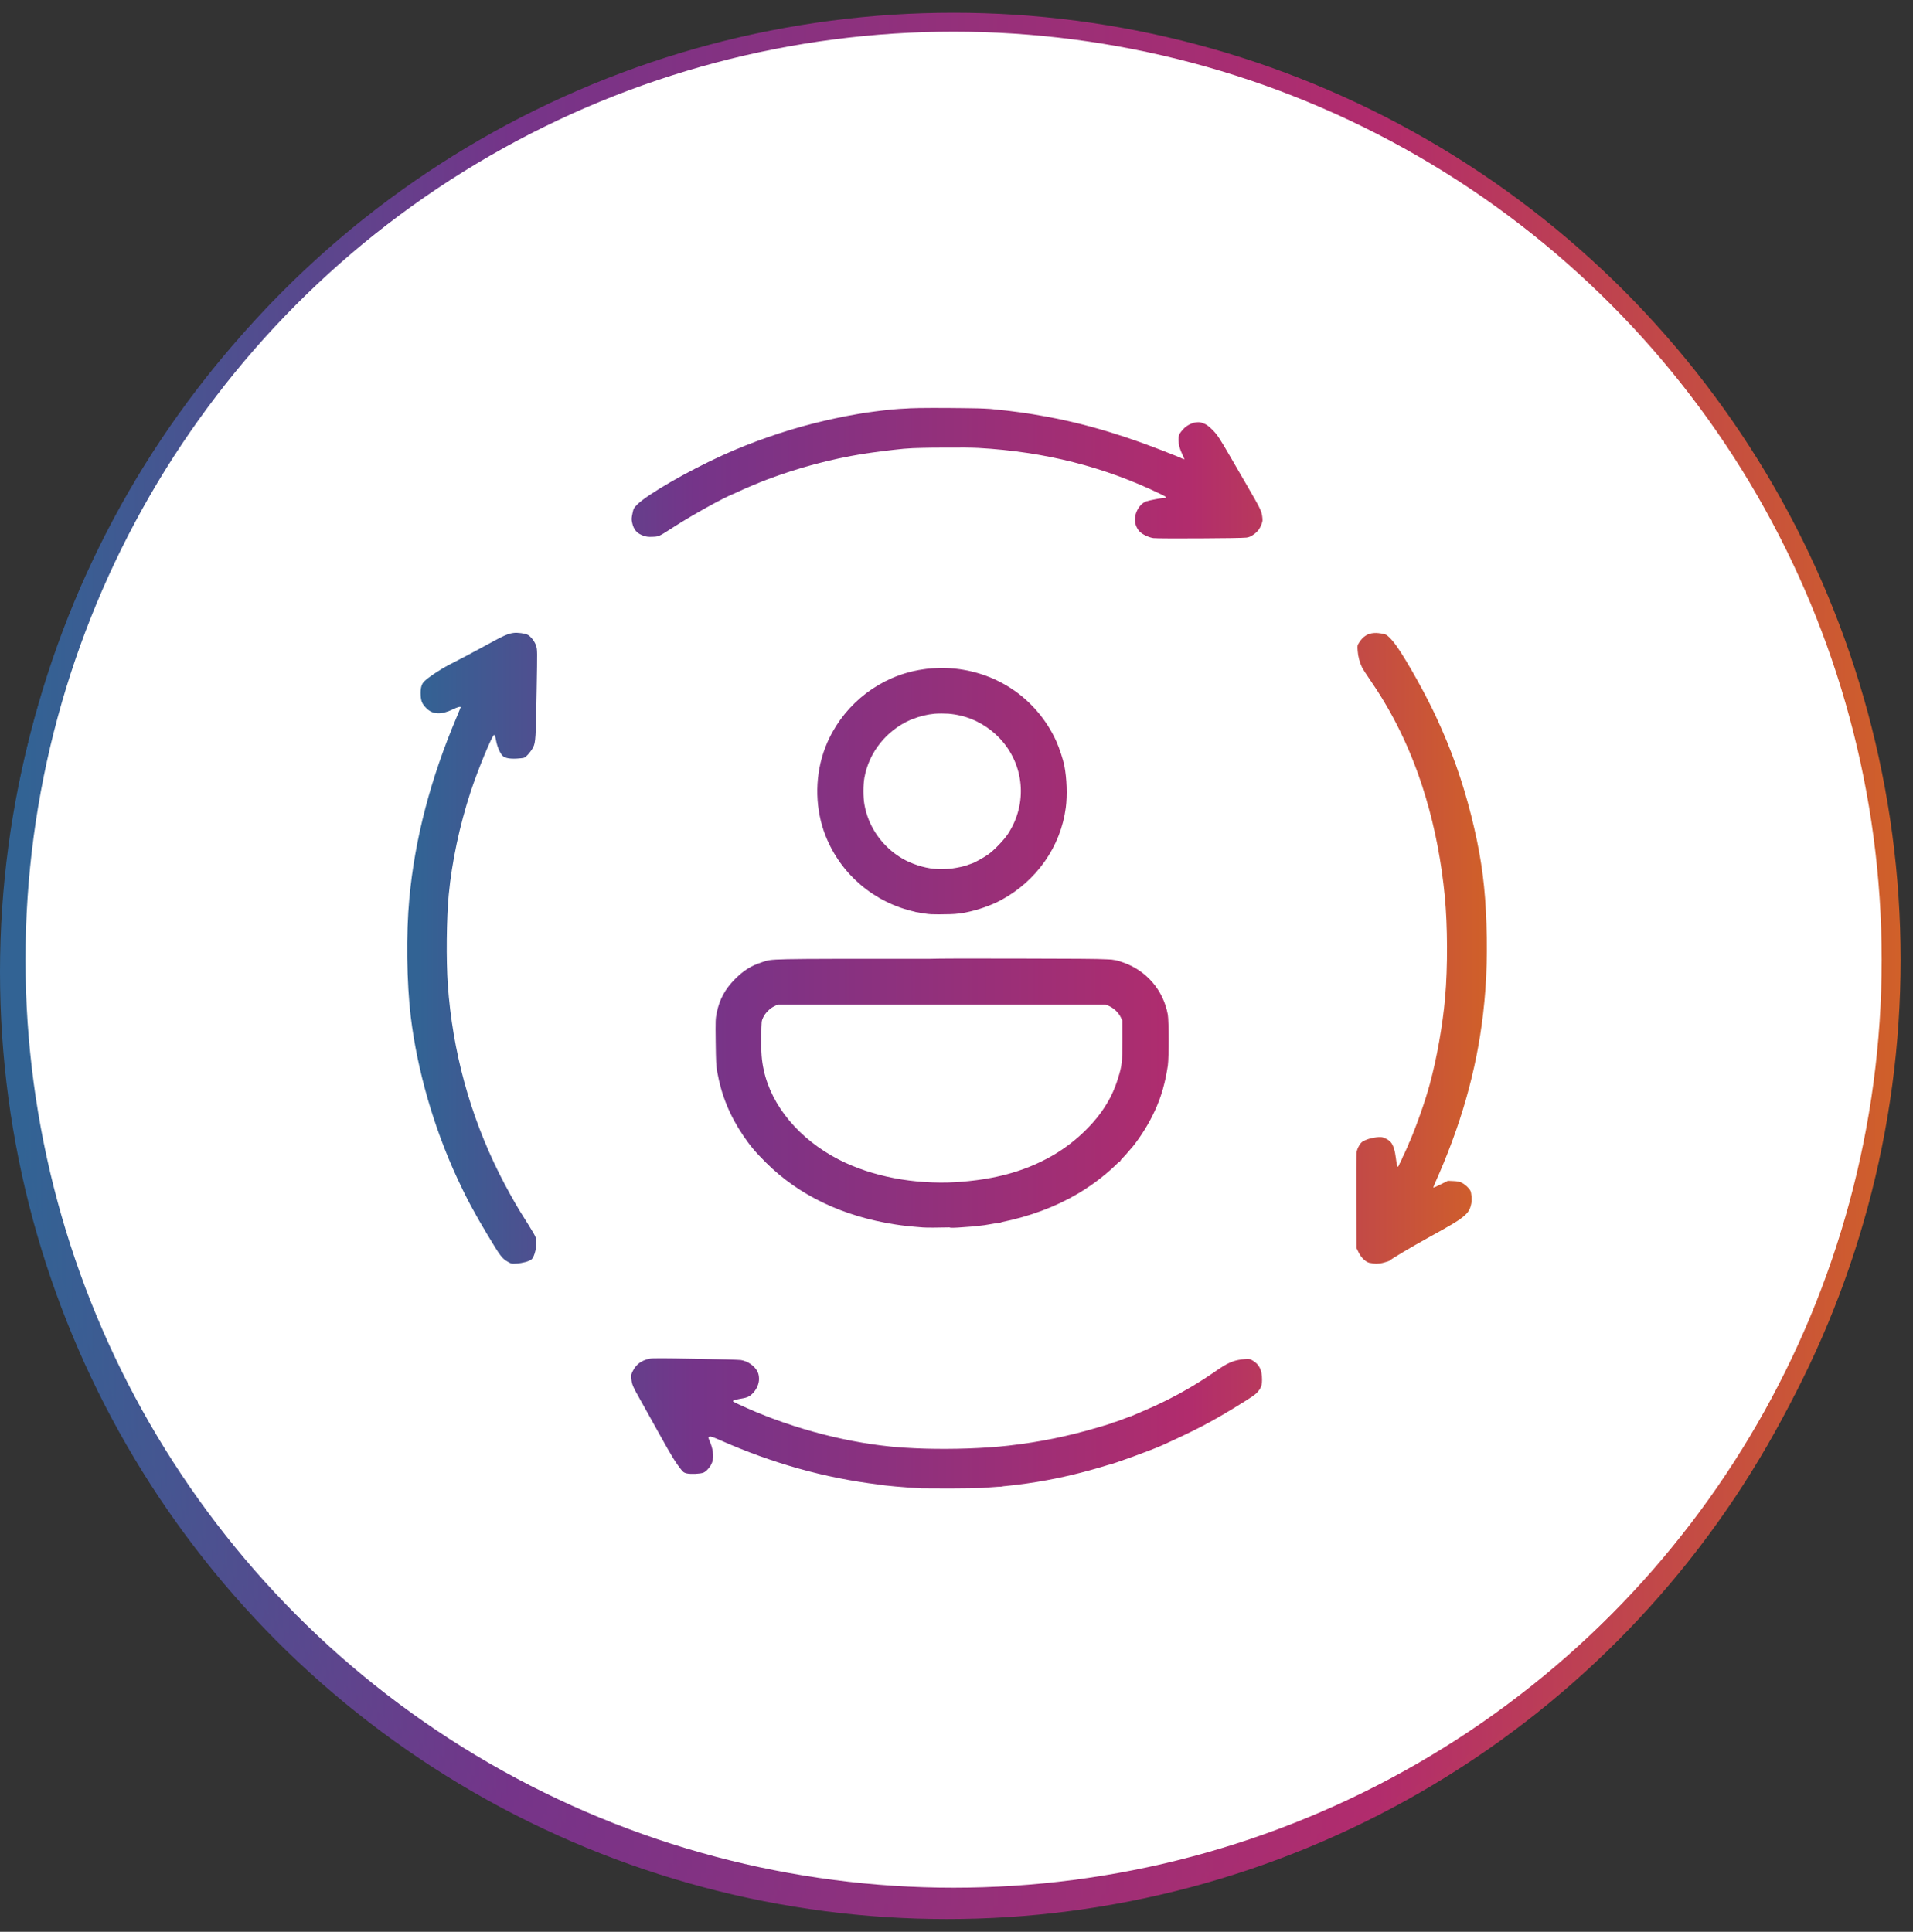 <svg xmlns="http://www.w3.org/2000/svg" width="101" height="102" viewBox="0 0 101 102" fill="none"><rect x="0" y="0" width="101" height="102" fill="#333333" stroke="none"/><circle cx="50" cy="51.328" r="49.5" fill="white" stroke="url(#paint0_linear_5009_6)"></circle><rect x="20.5" y="21.828" width="59" height="59" stroke="url(#paint1_linear_5009_6)"></rect><path d="M45.844 24.094C48.277 23.185 50.933 23.1 53.418 23.851C55.902 24.601 58.082 26.148 59.633 28.26C61.184 30.372 62.023 32.938 62.025 35.574C62.053 38.308 62.025 41.07 62.025 43.804H65.073C66.91 43.804 68.672 44.546 69.971 45.867C71.27 47.188 72 48.981 72 50.85V72.298C71.995 74.165 71.264 75.954 69.966 77.274C68.668 78.595 66.909 79.338 65.073 79.344H34.927C33.091 79.338 31.332 78.595 30.034 77.274C28.736 75.954 28.005 74.165 28 72.298V50.85C28 48.981 28.73 47.188 30.029 45.867C31.328 44.546 33.09 43.804 34.927 43.804H59.255V40.365C59.255 36.448 59.698 32.333 56.816 29.204C55.864 28.168 54.695 27.363 53.397 26.847C52.098 26.331 50.702 26.118 49.312 26.224C47.921 26.329 46.571 26.75 45.362 27.456C44.153 28.162 43.116 29.136 42.325 30.304C41.328 31.797 38.917 30.388 39.914 28.895C41.331 26.687 43.411 25.003 45.844 24.094ZM34.927 46.622C33.825 46.622 32.768 47.068 31.988 47.86C31.209 48.653 30.77 49.728 30.77 50.85V72.298C30.778 73.417 31.218 74.488 31.996 75.279C32.774 76.07 33.827 76.518 34.927 76.525H65.073C66.173 76.518 67.226 76.07 68.004 75.279C68.782 74.488 69.222 73.417 69.23 72.298V50.85C69.23 49.728 68.791 48.653 68.012 47.86C67.232 47.068 66.175 46.622 65.073 46.622H34.927ZM50 56.344C50.796 56.344 51.559 56.644 52.121 57.179C52.684 57.713 53 58.438 53 59.193C53.003 59.692 52.865 60.182 52.602 60.613C52.338 61.044 51.958 61.4 51.5 61.645V65.919C51.5 66.297 51.342 66.66 51.06 66.927C50.779 67.194 50.398 67.344 50 67.344C49.602 67.344 49.221 67.194 48.94 66.927C48.658 66.66 48.5 66.297 48.5 65.919V61.645C48.042 61.4 47.662 61.044 47.398 60.613C47.135 60.182 46.997 59.692 47 59.193C47 58.438 47.316 57.713 47.879 57.179C48.441 56.644 49.204 56.344 50 56.344Z" fill="url(#paint2_linear_5009_6)"></path><circle cx="50.094" cy="50.961" r="49.5" fill="white" stroke="url(#paint3_linear_5009_6)"></circle><mask id="path-5-inside-1_5009_6" fill="white"><path d="M48.217 66.587C49.03 66.578 49.814 66.893 50.394 67.465C50.973 68.036 51.3 68.816 51.302 69.63V74.274C51.301 74.462 51.223 74.641 51.087 74.769C50.951 74.898 50.769 74.966 50.582 74.956H40.766C40.366 74.956 40.039 74.674 40.039 74.274V69.63C40.042 68.815 40.37 68.035 40.951 67.464C41.532 66.892 42.316 66.578 43.131 66.587C43.358 66.579 43.575 66.681 43.714 66.861C44.523 67.924 46.031 68.148 47.114 67.366C47.312 67.224 47.488 67.053 47.634 66.858C47.773 66.679 47.99 66.578 48.217 66.587ZM60.067 66.587C61.77 66.587 63.185 67.927 63.185 69.63V74.274C63.185 74.674 62.831 74.956 62.432 74.956H52.615C52.431 74.964 52.252 74.896 52.12 74.767C51.989 74.637 51.917 74.459 51.922 74.274V69.63C51.918 68.819 52.239 68.04 52.815 67.468C53.39 66.896 54.17 66.579 54.981 66.587C55.209 66.579 55.426 66.681 55.565 66.861C56.373 67.924 57.881 68.148 58.964 67.366C59.162 67.225 59.338 67.053 59.484 66.858C59.623 66.679 59.841 66.578 60.067 66.587ZM71.914 66.587C72.724 66.58 73.502 66.897 74.075 67.47C74.648 68.042 74.967 68.82 74.961 69.63V74.274C74.969 74.458 74.899 74.636 74.769 74.766C74.64 74.895 74.462 74.964 74.278 74.956H64.463C64.063 74.956 63.699 74.674 63.699 74.274V69.63C63.699 67.927 65.125 66.587 66.828 66.587C67.055 66.581 67.273 66.683 67.411 66.864C68.212 67.941 69.733 68.165 70.811 67.366C71.009 67.224 71.185 67.053 71.331 66.858C71.47 66.679 71.687 66.578 71.914 66.587ZM48.53 68.019C47.796 68.82 46.759 69.276 45.672 69.276C44.585 69.276 43.548 68.82 42.813 68.019C42.043 68.171 41.487 68.845 41.485 69.63V73.509H49.855V69.63C49.854 68.845 49.3 68.171 48.53 68.019ZM60.398 68.018C60.224 68.204 60.031 68.372 59.824 68.52C58.233 69.693 56.014 69.477 54.68 68.019C53.913 68.172 53.364 68.848 53.369 69.63V73.509H61.738V69.63C61.731 68.842 61.171 68.168 60.398 68.018ZM72.208 68.018C71.474 68.818 70.437 69.273 69.351 69.273C68.264 69.273 67.227 68.818 66.492 68.018C65.718 68.168 65.156 68.841 65.145 69.63V73.509H73.515V69.63C73.522 68.849 72.975 68.172 72.208 68.018ZM30.398 36.93C30.586 36.931 30.767 37.006 30.901 37.138L33.39 39.56L35.977 37.13C36.111 37.003 36.289 36.931 36.473 36.93H38.246C38.385 36.931 38.525 36.94 38.663 36.955C40.965 37.191 42.643 39.244 42.416 41.547V51.861C42.419 52.544 42.15 53.2 41.669 53.685C41.188 54.169 40.533 54.443 39.851 54.444C39.411 54.445 38.978 54.329 38.598 54.109L38.138 69.552C38.1 70.662 37.395 71.639 36.353 72.024C35.312 72.41 34.14 72.126 33.39 71.308C32.638 72.125 31.467 72.407 30.426 72.022C29.385 71.636 28.679 70.66 28.641 69.551L28.181 54.074C27.799 54.298 27.364 54.416 26.921 54.417L26.893 54.392H26.892C26.215 54.403 25.563 54.141 25.082 53.665C24.601 53.19 24.331 52.54 24.334 51.863V41.547C24.334 41.418 24.305 41.286 24.305 41.157C24.3 40.038 24.741 38.962 25.531 38.169C26.321 37.375 27.396 36.929 28.516 36.93H30.398ZM30.096 69.499C30.126 70.204 30.714 70.757 31.42 70.746C32.126 70.735 32.695 70.163 32.703 69.457V54.245C32.703 53.846 33.027 53.523 33.427 53.523C33.826 53.523 34.15 53.846 34.15 54.245V69.457C34.146 69.797 34.279 70.125 34.518 70.367C34.756 70.609 35.082 70.747 35.422 70.748C36.117 70.745 36.684 70.19 36.702 69.495L37.221 51.705H29.558L30.096 69.499ZM45.673 60.219C47.525 60.219 49.026 61.72 49.026 63.571C49.026 65.423 47.524 66.925 45.673 66.925C43.822 66.922 42.323 65.422 42.32 63.571C42.321 61.72 43.821 60.219 45.673 60.219ZM57.524 60.219C59.376 60.219 60.878 61.72 60.878 63.571C60.878 65.423 59.376 66.925 57.524 66.925C55.674 66.922 54.174 65.422 54.172 63.571C54.172 61.72 55.673 60.219 57.524 60.219ZM69.372 60.219C71.224 60.219 72.725 61.72 72.725 63.571C72.725 65.423 71.223 66.925 69.372 66.925C67.521 66.923 66.022 65.422 66.019 63.571C66.02 61.72 67.521 60.219 69.372 60.219ZM45.673 61.666C44.621 61.667 43.768 62.519 43.767 63.571C43.767 64.624 44.62 65.477 45.673 65.478C46.725 65.478 47.579 64.624 47.579 63.571C47.579 62.519 46.725 61.666 45.673 61.666ZM57.524 61.666C56.472 61.667 55.62 62.519 55.618 63.571C55.618 64.624 56.472 65.477 57.524 65.478C58.577 65.478 59.431 64.624 59.431 63.571C59.431 62.519 58.577 61.666 57.524 61.666ZM69.372 61.666C68.32 61.667 67.467 62.519 67.466 63.571C67.466 64.624 68.319 65.477 69.372 65.478C70.425 65.478 71.278 64.624 71.278 63.571C71.278 62.519 70.425 61.666 69.372 61.666ZM73.282 27.531C73.682 27.517 74.018 27.83 74.033 28.23V33.195C74.022 33.604 73.691 33.931 73.282 33.938H72.069V48.713C72.076 49.479 71.776 50.217 71.235 50.761C70.695 51.304 69.96 51.609 69.193 51.606H60.094L65.11 56.086C65.408 56.356 65.434 56.815 65.169 57.117C64.903 57.415 64.446 57.441 64.148 57.176L58.605 52.236L53.06 57.175C52.928 57.293 52.757 57.357 52.58 57.356C52.279 57.355 52.01 57.168 51.903 56.887C51.797 56.605 51.874 56.286 52.099 56.086L57.115 51.606H48.016C47.245 51.61 46.506 51.307 45.959 50.765C45.413 50.222 45.103 49.483 45.102 48.713V33.938H43.963C43.56 33.928 43.239 33.598 43.242 33.195V28.23C43.243 28.041 43.32 27.86 43.455 27.729C43.591 27.597 43.774 27.526 43.963 27.531H73.282ZM28.516 38.376C27.779 38.376 27.072 38.669 26.553 39.192C26.032 39.713 25.742 40.421 25.746 41.157C25.746 41.25 25.756 41.346 25.766 41.44C25.768 41.464 25.78 41.488 25.78 41.513V51.863C25.776 52.155 25.892 52.436 26.102 52.639C26.312 52.844 26.598 52.956 26.892 52.945H26.907C27.21 52.948 27.5 52.829 27.716 52.616C27.931 52.404 28.052 52.113 28.054 51.81V44.935C28.054 44.535 28.378 44.211 28.777 44.211C29.176 44.211 29.5 44.535 29.5 44.935V49.106C29.5 49.139 29.496 49.163 29.497 49.196L29.515 50.259H37.264L37.249 49.587V44.935C37.249 44.535 37.574 44.211 37.973 44.211C38.372 44.211 38.696 44.535 38.696 44.935V49.102C38.696 49.15 38.707 49.199 38.706 49.249L38.696 49.609V51.861C38.696 52.489 39.205 52.998 39.832 52.998C40.46 52.998 40.969 52.489 40.969 51.861V41.513C40.969 41.489 40.987 41.463 40.989 41.438C41.072 40.708 40.858 39.975 40.395 39.403C39.862 38.764 39.077 38.389 38.245 38.376H36.759L33.875 41.086C33.87 41.091 33.865 41.099 33.859 41.103C33.85 41.112 33.84 41.119 33.831 41.127C33.822 41.135 33.812 41.142 33.803 41.149C33.794 41.157 33.783 41.163 33.773 41.17C33.762 41.177 33.751 41.182 33.741 41.188C33.731 41.194 33.721 41.2 33.711 41.205C33.7 41.21 33.689 41.217 33.678 41.222C33.667 41.226 33.658 41.23 33.647 41.234C33.635 41.239 33.623 41.243 33.612 41.247C33.602 41.251 33.592 41.254 33.58 41.258C33.569 41.261 33.556 41.264 33.545 41.267C33.534 41.269 33.524 41.271 33.513 41.273C33.501 41.276 33.488 41.278 33.477 41.279C33.466 41.281 33.455 41.282 33.443 41.283C33.432 41.284 33.42 41.285 33.408 41.285H33.373C33.362 41.285 33.351 41.285 33.339 41.284C33.327 41.284 33.315 41.282 33.304 41.281C33.293 41.28 33.283 41.279 33.27 41.277C33.258 41.275 33.245 41.273 33.234 41.27C33.224 41.268 33.214 41.267 33.202 41.264C33.191 41.26 33.178 41.256 33.167 41.253C33.156 41.25 33.147 41.247 33.136 41.243C33.124 41.239 33.113 41.234 33.102 41.23C33.091 41.225 33.08 41.221 33.07 41.216C33.06 41.211 33.05 41.206 33.039 41.2C33.028 41.195 33.016 41.188 33.007 41.182C32.997 41.176 32.988 41.17 32.977 41.163C32.967 41.156 32.955 41.147 32.946 41.141C32.937 41.134 32.928 41.126 32.92 41.119C32.91 41.111 32.9 41.101 32.891 41.092C32.886 41.088 32.881 41.082 32.876 41.077L30.104 38.376H28.516ZM46.549 48.713C46.55 49.1 46.705 49.471 46.98 49.742C47.256 50.014 47.629 50.165 48.016 50.16H69.193C69.576 50.163 69.944 50.011 70.213 49.738C70.482 49.466 70.63 49.096 70.623 48.713V33.938H46.549V48.713ZM67.421 43.867C67.82 43.867 68.144 44.192 68.144 44.591C68.144 44.99 67.82 45.313 67.421 45.313H49.856C49.457 45.313 49.133 44.99 49.133 44.591C49.133 44.192 49.457 43.867 49.856 43.867H67.421ZM67.421 41.07C67.82 41.07 68.144 41.395 68.144 41.794C68.144 42.193 67.82 42.517 67.421 42.517H49.856C49.457 42.517 49.133 42.193 49.133 41.794C49.133 41.395 49.457 41.07 49.856 41.07H67.421ZM63.185 38.172C63.584 38.172 63.908 38.496 63.908 38.895C63.908 39.295 63.584 39.618 63.185 39.618H49.856C49.457 39.618 49.133 39.295 49.133 38.895C49.133 38.496 49.457 38.172 49.856 38.172H63.185ZM33.273 27.398C35.526 27.398 37.354 29.225 37.355 31.48V32.827C37.356 35.083 35.529 36.914 33.273 36.917C31.016 36.914 29.189 35.083 29.191 32.827V31.48C29.192 29.226 31.018 27.399 33.273 27.398ZM33.273 28.845C31.817 28.845 30.638 30.025 30.638 31.48V32.827C30.638 34.282 31.817 35.462 33.273 35.462C34.727 35.462 35.907 34.282 35.907 32.827V31.48C35.907 30.025 34.727 28.845 33.273 28.845ZM44.688 32.491H72.586V28.979H44.688V32.491Z"></path></mask><path d="M48.217 66.587C49.03 66.578 49.814 66.893 50.394 67.465C50.973 68.036 51.3 68.816 51.302 69.63V74.274C51.301 74.462 51.223 74.641 51.087 74.769C50.951 74.898 50.769 74.966 50.582 74.956H40.766C40.366 74.956 40.039 74.674 40.039 74.274V69.63C40.042 68.815 40.37 68.035 40.951 67.464C41.532 66.892 42.316 66.578 43.131 66.587C43.358 66.579 43.575 66.681 43.714 66.861C44.523 67.924 46.031 68.148 47.114 67.366C47.312 67.224 47.488 67.053 47.634 66.858C47.773 66.679 47.99 66.578 48.217 66.587ZM60.067 66.587C61.77 66.587 63.185 67.927 63.185 69.63V74.274C63.185 74.674 62.831 74.956 62.432 74.956H52.615C52.431 74.964 52.252 74.896 52.12 74.767C51.989 74.637 51.917 74.459 51.922 74.274V69.63C51.918 68.819 52.239 68.04 52.815 67.468C53.39 66.896 54.17 66.579 54.981 66.587C55.209 66.579 55.426 66.681 55.565 66.861C56.373 67.924 57.881 68.148 58.964 67.366C59.162 67.225 59.338 67.053 59.484 66.858C59.623 66.679 59.841 66.578 60.067 66.587ZM71.914 66.587C72.724 66.58 73.502 66.897 74.075 67.47C74.648 68.042 74.967 68.82 74.961 69.63V74.274C74.969 74.458 74.899 74.636 74.769 74.766C74.64 74.895 74.462 74.964 74.278 74.956H64.463C64.063 74.956 63.699 74.674 63.699 74.274V69.63C63.699 67.927 65.125 66.587 66.828 66.587C67.055 66.581 67.273 66.683 67.411 66.864C68.212 67.941 69.733 68.165 70.811 67.366C71.009 67.224 71.185 67.053 71.331 66.858C71.47 66.679 71.687 66.578 71.914 66.587ZM48.53 68.019C47.796 68.82 46.759 69.276 45.672 69.276C44.585 69.276 43.548 68.82 42.813 68.019C42.043 68.171 41.487 68.845 41.485 69.63V73.509H49.855V69.63C49.854 68.845 49.3 68.171 48.53 68.019ZM60.398 68.018C60.224 68.204 60.031 68.372 59.824 68.52C58.233 69.693 56.014 69.477 54.68 68.019C53.913 68.172 53.364 68.848 53.369 69.63V73.509H61.738V69.63C61.731 68.842 61.171 68.168 60.398 68.018ZM72.208 68.018C71.474 68.818 70.437 69.273 69.351 69.273C68.264 69.273 67.227 68.818 66.492 68.018C65.718 68.168 65.156 68.841 65.145 69.63V73.509H73.515V69.63C73.522 68.849 72.975 68.172 72.208 68.018ZM30.398 36.93C30.586 36.931 30.767 37.006 30.901 37.138L33.39 39.56L35.977 37.13C36.111 37.003 36.289 36.931 36.473 36.93H38.246C38.385 36.931 38.525 36.94 38.663 36.955C40.965 37.191 42.643 39.244 42.416 41.547V51.861C42.419 52.544 42.15 53.2 41.669 53.685C41.188 54.169 40.533 54.443 39.851 54.444C39.411 54.445 38.978 54.329 38.598 54.109L38.138 69.552C38.1 70.662 37.395 71.639 36.353 72.024C35.312 72.41 34.14 72.126 33.39 71.308C32.638 72.125 31.467 72.407 30.426 72.022C29.385 71.636 28.679 70.66 28.641 69.551L28.181 54.074C27.799 54.298 27.364 54.416 26.921 54.417L26.893 54.392H26.892C26.215 54.403 25.563 54.141 25.082 53.665C24.601 53.19 24.331 52.54 24.334 51.863V41.547C24.334 41.418 24.305 41.286 24.305 41.157C24.3 40.038 24.741 38.962 25.531 38.169C26.321 37.375 27.396 36.929 28.516 36.93H30.398ZM30.096 69.499C30.126 70.204 30.714 70.757 31.42 70.746C32.126 70.735 32.695 70.163 32.703 69.457V54.245C32.703 53.846 33.027 53.523 33.427 53.523C33.826 53.523 34.15 53.846 34.15 54.245V69.457C34.146 69.797 34.279 70.125 34.518 70.367C34.756 70.609 35.082 70.747 35.422 70.748C36.117 70.745 36.684 70.19 36.702 69.495L37.221 51.705H29.558L30.096 69.499ZM45.673 60.219C47.525 60.219 49.026 61.72 49.026 63.571C49.026 65.423 47.524 66.925 45.673 66.925C43.822 66.922 42.323 65.422 42.32 63.571C42.321 61.72 43.821 60.219 45.673 60.219ZM57.524 60.219C59.376 60.219 60.878 61.72 60.878 63.571C60.878 65.423 59.376 66.925 57.524 66.925C55.674 66.922 54.174 65.422 54.172 63.571C54.172 61.72 55.673 60.219 57.524 60.219ZM69.372 60.219C71.224 60.219 72.725 61.72 72.725 63.571C72.725 65.423 71.223 66.925 69.372 66.925C67.521 66.923 66.022 65.422 66.019 63.571C66.02 61.72 67.521 60.219 69.372 60.219ZM45.673 61.666C44.621 61.667 43.768 62.519 43.767 63.571C43.767 64.624 44.62 65.477 45.673 65.478C46.725 65.478 47.579 64.624 47.579 63.571C47.579 62.519 46.725 61.666 45.673 61.666ZM57.524 61.666C56.472 61.667 55.62 62.519 55.618 63.571C55.618 64.624 56.472 65.477 57.524 65.478C58.577 65.478 59.431 64.624 59.431 63.571C59.431 62.519 58.577 61.666 57.524 61.666ZM69.372 61.666C68.32 61.667 67.467 62.519 67.466 63.571C67.466 64.624 68.319 65.477 69.372 65.478C70.425 65.478 71.278 64.624 71.278 63.571C71.278 62.519 70.425 61.666 69.372 61.666ZM73.282 27.531C73.682 27.517 74.018 27.83 74.033 28.23V33.195C74.022 33.604 73.691 33.931 73.282 33.938H72.069V48.713C72.076 49.479 71.776 50.217 71.235 50.761C70.695 51.304 69.96 51.609 69.193 51.606H60.094L65.11 56.086C65.408 56.356 65.434 56.815 65.169 57.117C64.903 57.415 64.446 57.441 64.148 57.176L58.605 52.236L53.06 57.175C52.928 57.293 52.757 57.357 52.58 57.356C52.279 57.355 52.01 57.168 51.903 56.887C51.797 56.605 51.874 56.286 52.099 56.086L57.115 51.606H48.016C47.245 51.61 46.506 51.307 45.959 50.765C45.413 50.222 45.103 49.483 45.102 48.713V33.938H43.963C43.56 33.928 43.239 33.598 43.242 33.195V28.23C43.243 28.041 43.32 27.86 43.455 27.729C43.591 27.597 43.774 27.526 43.963 27.531H73.282ZM28.516 38.376C27.779 38.376 27.072 38.669 26.553 39.192C26.032 39.713 25.742 40.421 25.746 41.157C25.746 41.25 25.756 41.346 25.766 41.44C25.768 41.464 25.78 41.488 25.78 41.513V51.863C25.776 52.155 25.892 52.436 26.102 52.639C26.312 52.844 26.598 52.956 26.892 52.945H26.907C27.21 52.948 27.5 52.829 27.716 52.616C27.931 52.404 28.052 52.113 28.054 51.81V44.935C28.054 44.535 28.378 44.211 28.777 44.211C29.176 44.211 29.5 44.535 29.5 44.935V49.106C29.5 49.139 29.496 49.163 29.497 49.196L29.515 50.259H37.264L37.249 49.587V44.935C37.249 44.535 37.574 44.211 37.973 44.211C38.372 44.211 38.696 44.535 38.696 44.935V49.102C38.696 49.15 38.707 49.199 38.706 49.249L38.696 49.609V51.861C38.696 52.489 39.205 52.998 39.832 52.998C40.46 52.998 40.969 52.489 40.969 51.861V41.513C40.969 41.489 40.987 41.463 40.989 41.438C41.072 40.708 40.858 39.975 40.395 39.403C39.862 38.764 39.077 38.389 38.245 38.376H36.759L33.875 41.086C33.87 41.091 33.865 41.099 33.859 41.103C33.85 41.112 33.84 41.119 33.831 41.127C33.822 41.135 33.812 41.142 33.803 41.149C33.794 41.157 33.783 41.163 33.773 41.17C33.762 41.177 33.751 41.182 33.741 41.188C33.731 41.194 33.721 41.2 33.711 41.205C33.7 41.21 33.689 41.217 33.678 41.222C33.667 41.226 33.658 41.23 33.647 41.234C33.635 41.239 33.623 41.243 33.612 41.247C33.602 41.251 33.592 41.254 33.58 41.258C33.569 41.261 33.556 41.264 33.545 41.267C33.534 41.269 33.524 41.271 33.513 41.273C33.501 41.276 33.488 41.278 33.477 41.279C33.466 41.281 33.455 41.282 33.443 41.283C33.432 41.284 33.42 41.285 33.408 41.285H33.373C33.362 41.285 33.351 41.285 33.339 41.284C33.327 41.284 33.315 41.282 33.304 41.281C33.293 41.28 33.283 41.279 33.27 41.277C33.258 41.275 33.245 41.273 33.234 41.27C33.224 41.268 33.214 41.267 33.202 41.264C33.191 41.26 33.178 41.256 33.167 41.253C33.156 41.25 33.147 41.247 33.136 41.243C33.124 41.239 33.113 41.234 33.102 41.23C33.091 41.225 33.08 41.221 33.07 41.216C33.06 41.211 33.05 41.206 33.039 41.2C33.028 41.195 33.016 41.188 33.007 41.182C32.997 41.176 32.988 41.17 32.977 41.163C32.967 41.156 32.955 41.147 32.946 41.141C32.937 41.134 32.928 41.126 32.92 41.119C32.91 41.111 32.9 41.101 32.891 41.092C32.886 41.088 32.881 41.082 32.876 41.077L30.104 38.376H28.516ZM46.549 48.713C46.55 49.1 46.705 49.471 46.98 49.742C47.256 50.014 47.629 50.165 48.016 50.16H69.193C69.576 50.163 69.944 50.011 70.213 49.738C70.482 49.466 70.63 49.096 70.623 48.713V33.938H46.549V48.713ZM67.421 43.867C67.82 43.867 68.144 44.192 68.144 44.591C68.144 44.99 67.82 45.313 67.421 45.313H49.856C49.457 45.313 49.133 44.99 49.133 44.591C49.133 44.192 49.457 43.867 49.856 43.867H67.421ZM67.421 41.07C67.82 41.07 68.144 41.395 68.144 41.794C68.144 42.193 67.82 42.517 67.421 42.517H49.856C49.457 42.517 49.133 42.193 49.133 41.794C49.133 41.395 49.457 41.07 49.856 41.07H67.421ZM63.185 38.172C63.584 38.172 63.908 38.496 63.908 38.895C63.908 39.295 63.584 39.618 63.185 39.618H49.856C49.457 39.618 49.133 39.295 49.133 38.895C49.133 38.496 49.457 38.172 49.856 38.172H63.185ZM33.273 27.398C35.526 27.398 37.354 29.225 37.355 31.48V32.827C37.356 35.083 35.529 36.914 33.273 36.917C31.016 36.914 29.189 35.083 29.191 32.827V31.48C29.192 29.226 31.018 27.399 33.273 27.398ZM33.273 28.845C31.817 28.845 30.638 30.025 30.638 31.48V32.827C30.638 34.282 31.817 35.462 33.273 35.462C34.727 35.462 35.907 34.282 35.907 32.827V31.48C35.907 30.025 34.727 28.845 33.273 28.845ZM44.688 32.491H72.586V28.979H44.688V32.491Z" fill="url(#paint4_linear_5009_6)"></path><path d="M48.217 66.587L48.178 67.586L48.203 67.587L48.228 67.587L48.217 66.587ZM50.394 67.465L51.096 66.753L51.096 66.753L50.394 67.465ZM51.302 69.63H52.302L52.302 69.627L51.302 69.63ZM51.302 74.274L52.302 74.279V74.274H51.302ZM51.087 74.769L51.774 75.496L51.774 75.496L51.087 74.769ZM50.582 74.956L50.633 73.957L50.608 73.956H50.582V74.956ZM40.766 74.956L40.765 75.956H40.766V74.956ZM40.039 69.63L39.039 69.626V69.63H40.039ZM40.951 67.464L41.653 68.177L41.653 68.176L40.951 67.464ZM43.131 66.587L43.12 67.587L43.142 67.587L43.165 67.586L43.131 66.587ZM43.714 66.861L44.51 66.256L44.507 66.252L43.714 66.861ZM47.114 67.366L46.532 66.553L46.529 66.555L47.114 67.366ZM47.634 66.858L46.843 66.246L46.839 66.252L46.834 66.259L47.634 66.858ZM60.067 66.587L60.028 67.586L60.048 67.587L60.067 67.587L60.067 66.587ZM63.185 69.63L62.185 69.63V69.63H63.185ZM62.432 74.956V75.956H62.432L62.432 74.956ZM52.615 74.956V73.956H52.593L52.57 73.957L52.615 74.956ZM52.12 74.767L51.42 75.48L51.42 75.48L52.12 74.767ZM51.922 74.274L52.922 74.303L52.922 74.289V74.274H51.922ZM51.922 69.63H52.922L52.922 69.625L51.922 69.63ZM52.815 67.468L52.109 66.759L52.109 66.759L52.815 67.468ZM54.981 66.587L54.971 67.587L54.993 67.587L55.015 67.586L54.981 66.587ZM55.565 66.861L56.36 66.256L56.357 66.251L55.565 66.861ZM58.964 67.366L58.383 66.552L58.378 66.555L58.964 67.366ZM59.484 66.858L58.693 66.247L58.689 66.253L58.684 66.259L59.484 66.858ZM71.914 66.587L71.875 67.586L71.899 67.587L71.923 67.587L71.914 66.587ZM74.075 67.47L73.368 68.177L73.369 68.178L74.075 67.47ZM74.961 69.63L73.961 69.622V69.63H74.961ZM74.961 74.274H73.961V74.295L73.962 74.316L74.961 74.274ZM74.769 74.766L75.475 75.474L75.477 75.473L74.769 74.766ZM74.278 74.956L74.322 73.957L74.3 73.956H74.278V74.956ZM66.828 66.587L66.828 67.587H66.842L66.856 67.587L66.828 66.587ZM67.411 66.864L68.214 66.267L68.205 66.256L67.411 66.864ZM70.811 67.366L70.228 66.553L70.221 66.558L70.215 66.563L70.811 67.366ZM71.331 66.858L70.54 66.246L70.535 66.252L70.531 66.259L71.331 66.858ZM48.53 68.019L48.724 67.038L48.173 66.928L47.793 67.343L48.53 68.019ZM45.672 69.276V70.276H45.672L45.672 69.276ZM42.813 68.019L43.551 67.343L43.171 66.928L42.62 67.037L42.813 68.019ZM41.485 69.63L40.485 69.627V69.63H41.485ZM41.485 73.509H40.485V74.509H41.485V73.509ZM49.855 73.509V74.509H50.855V73.509H49.855ZM49.855 69.63H50.855V69.629L49.855 69.63ZM60.398 68.018L60.59 67.036L60.048 66.93L59.669 67.333L60.398 68.018ZM59.824 68.52L59.24 67.709L59.231 67.716L59.824 68.52ZM54.68 68.019L55.417 67.344L55.036 66.927L54.483 67.038L54.68 68.019ZM53.369 69.63H54.369L54.369 69.623L53.369 69.63ZM53.369 73.509H52.369V74.509H53.369V73.509ZM61.738 73.509V74.509H62.738V73.509H61.738ZM61.738 69.63H62.738L62.738 69.621L61.738 69.63ZM72.208 68.018L72.405 67.037L71.853 66.926L71.471 67.341L72.208 68.018ZM69.351 69.273V70.273V69.273ZM66.492 68.018L67.229 67.341L66.85 66.929L66.301 67.036L66.492 68.018ZM65.145 69.63L64.145 69.617V69.63H65.145ZM65.145 73.509H64.145V74.509H65.145V73.509ZM73.515 73.509V74.509H74.515V73.509H73.515ZM73.515 69.63L72.515 69.62V69.63H73.515ZM30.398 36.93L30.404 35.93H30.398V36.93ZM30.901 37.138L30.202 37.852L30.204 37.854L30.901 37.138ZM33.39 39.56L32.692 40.277L33.377 40.944L34.074 40.289L33.39 39.56ZM35.977 37.13L36.662 37.859L36.666 37.855L35.977 37.13ZM36.473 36.93V35.93L36.464 35.93L36.473 36.93ZM38.246 36.93L38.258 35.93H38.246V36.93ZM38.663 36.955L38.553 37.949L38.561 37.95L38.663 36.955ZM42.416 41.547L41.421 41.449L41.416 41.498V41.547H42.416ZM42.416 51.861H41.416L41.416 51.865L42.416 51.861ZM41.669 53.685L42.378 54.389L42.379 54.389L41.669 53.685ZM39.851 54.444L39.852 55.444L39.853 55.444L39.851 54.444ZM38.598 54.109L39.097 53.243L37.648 52.407L37.598 54.08L38.598 54.109ZM38.138 69.552L39.137 69.586L39.137 69.582L38.138 69.552ZM36.353 72.024L36.007 71.086L36.007 71.087L36.353 72.024ZM33.39 71.308L34.127 70.632L33.391 69.829L32.654 70.631L33.39 71.308ZM30.426 72.022L30.773 71.084L30.773 71.084L30.426 72.022ZM28.641 69.551L27.641 69.581L27.641 69.585L28.641 69.551ZM28.181 54.074L29.18 54.044L29.13 52.36L27.676 53.211L28.181 54.074ZM26.921 54.417L26.253 55.162L26.539 55.418L26.924 55.417L26.921 54.417ZM26.893 54.392L27.56 53.647L27.275 53.392H26.893V54.392ZM26.892 54.392V53.392H26.884L26.875 53.392L26.892 54.392ZM25.082 53.665L25.785 52.954L25.785 52.954L25.082 53.665ZM24.334 51.863L25.334 51.868V51.863H24.334ZM24.334 41.547H25.334V41.547L24.334 41.547ZM24.305 41.157L25.305 41.157L25.305 41.153L24.305 41.157ZM25.531 38.169L26.24 38.875L26.24 38.874L25.531 38.169ZM28.516 36.93L28.515 37.93H28.516V36.93ZM30.096 69.499L29.096 69.529L29.097 69.543L30.096 69.499ZM31.42 70.746L31.404 69.746L31.404 69.746L31.42 70.746ZM32.703 69.457L33.703 69.469V69.457H32.703ZM32.703 54.245L31.703 54.245V54.245H32.703ZM33.427 53.523L33.427 52.523H33.427V53.523ZM34.15 54.245H35.15V54.245L34.15 54.245ZM34.15 69.457L35.15 69.469V69.457H34.15ZM34.518 70.367L35.23 69.665L35.23 69.665L34.518 70.367ZM35.422 70.748L35.418 71.748L35.426 71.748L35.422 70.748ZM36.702 69.495L35.703 69.466L35.703 69.469L36.702 69.495ZM37.221 51.705L38.22 51.734L38.25 50.705H37.221V51.705ZM29.558 51.705V50.705H28.527L28.558 51.735L29.558 51.705ZM45.673 60.219V59.219H45.673L45.673 60.219ZM49.026 63.571H50.026V63.571L49.026 63.571ZM45.673 66.925L45.672 67.925H45.673V66.925ZM42.32 63.571L41.32 63.571L41.32 63.573L42.32 63.571ZM57.524 60.219V59.219H57.524L57.524 60.219ZM60.878 63.571H61.878V63.571L60.878 63.571ZM57.524 66.925L57.523 67.925H57.524V66.925ZM54.172 63.571L53.172 63.571L53.172 63.573L54.172 63.571ZM69.372 60.219L69.372 59.219H69.372V60.219ZM72.725 63.571H73.725V63.571L72.725 63.571ZM69.372 66.925L69.371 67.925H69.372V66.925ZM66.019 63.571L65.019 63.571V63.572L66.019 63.571ZM45.673 61.666L45.672 60.666H45.672L45.673 61.666ZM43.767 63.571L42.767 63.57V63.571H43.767ZM45.673 65.478L45.673 66.478H45.673V65.478ZM47.579 63.571H48.579V63.571L47.579 63.571ZM57.524 61.666L57.524 60.666H57.523L57.524 61.666ZM55.618 63.571L54.618 63.57V63.571H55.618ZM57.524 65.478L57.524 66.478H57.524V65.478ZM59.431 63.571H60.431V63.571L59.431 63.571ZM69.372 61.666V60.666H69.371L69.372 61.666ZM67.466 63.571L66.466 63.57V63.571H67.466ZM69.372 65.478L69.372 66.478H69.372V65.478ZM71.278 63.571H72.278V63.571L71.278 63.571ZM73.282 27.531V28.531H73.299L73.317 28.531L73.282 27.531ZM74.033 28.23H75.033V28.21L75.032 28.191L74.033 28.23ZM74.033 33.195L75.033 33.223L75.033 33.209V33.195H74.033ZM73.282 33.938V34.938H73.291L73.299 34.937L73.282 33.938ZM72.069 33.938V32.938H71.069V33.938H72.069ZM72.069 48.713H71.069L71.069 48.721L72.069 48.713ZM71.235 50.761L71.944 51.466L71.945 51.466L71.235 50.761ZM69.193 51.606L69.197 50.606H69.193V51.606ZM60.094 51.606V50.606H57.472L59.428 52.352L60.094 51.606ZM65.11 56.086L65.782 55.345L65.776 55.34L65.11 56.086ZM65.169 57.117L65.915 57.783L65.92 57.778L65.169 57.117ZM64.148 57.176L63.483 57.922L63.483 57.922L64.148 57.176ZM58.605 52.236L59.27 51.49L58.605 50.897L57.939 51.49L58.605 52.236ZM53.06 57.175L53.725 57.922L53.726 57.922L53.06 57.175ZM52.58 57.356L52.575 58.356L52.575 58.356L52.58 57.356ZM51.903 56.887L50.968 57.241L50.968 57.241L51.903 56.887ZM52.099 56.086L51.433 55.34L51.432 55.34L52.099 56.086ZM57.115 51.606L57.781 52.352L59.736 50.606H57.115V51.606ZM48.016 51.606V50.606L48.011 50.606L48.016 51.606ZM45.959 50.765L45.254 51.474L45.255 51.474L45.959 50.765ZM45.102 48.713H44.102L44.102 48.715L45.102 48.713ZM45.102 33.938H46.102V32.938H45.102V33.938ZM43.963 33.938L43.94 34.937L43.951 34.938H43.963V33.938ZM43.242 33.195L44.242 33.202V33.195H43.242ZM43.242 28.23L42.242 28.227V28.23H43.242ZM43.455 27.729L42.76 27.01L42.758 27.011L43.455 27.729ZM43.963 27.531L43.933 28.531L43.948 28.531H43.963V27.531ZM28.516 38.376L28.515 39.376H28.516V38.376ZM26.553 39.192L27.26 39.9L27.262 39.897L26.553 39.192ZM25.746 41.157L26.746 41.157L26.746 41.151L25.746 41.157ZM25.766 41.44L24.77 41.538L24.771 41.542L25.766 41.44ZM25.78 51.863L26.78 51.88L26.78 51.871V51.863H25.78ZM26.102 52.639L26.8 51.923L26.797 51.921L26.102 52.639ZM26.892 52.945V51.945H26.874L26.856 51.946L26.892 52.945ZM26.907 52.945L26.915 51.945H26.907V52.945ZM27.716 52.616L28.418 53.328L28.419 53.327L27.716 52.616ZM28.054 51.81L29.054 51.815V51.81H28.054ZM28.777 44.211L28.778 43.211H28.777V44.211ZM29.5 49.106L30.5 49.107V49.106H29.5ZM29.497 49.196L30.497 49.18L30.497 49.17L30.496 49.161L29.497 49.196ZM29.515 50.259L28.515 50.275L28.531 51.259H29.515V50.259ZM37.264 50.259V51.259H38.286L38.263 50.237L37.264 50.259ZM37.249 49.587H36.249V49.598L36.249 49.609L37.249 49.587ZM37.973 44.211L37.973 43.211H37.973V44.211ZM38.696 49.102H37.696V49.102L38.696 49.102ZM38.706 49.249L39.706 49.276L39.706 49.273L38.706 49.249ZM38.696 49.609L37.697 49.582L37.696 49.596V49.609H38.696ZM39.832 52.998L39.832 53.998H39.832V52.998ZM40.989 41.438L39.995 41.327L39.994 41.337L40.989 41.438ZM40.395 39.403L41.173 38.774L41.168 38.768L41.163 38.763L40.395 39.403ZM38.245 38.376L38.261 37.376L38.253 37.376H38.245V38.376ZM36.759 38.376V37.376H36.363L36.074 37.647L36.759 38.376ZM33.875 41.086L34.554 41.82L34.56 41.815L33.875 41.086ZM33.859 41.103L33.208 40.345L33.197 40.354L33.187 40.364L33.859 41.103ZM33.831 41.127L34.468 41.898L34.468 41.898L33.831 41.127ZM33.803 41.149L34.419 41.937L34.419 41.937L33.803 41.149ZM33.773 41.17L33.248 40.318L33.229 40.33L33.21 40.343L33.773 41.17ZM33.741 41.188L34.215 42.069L34.236 42.058L34.256 42.046L33.741 41.188ZM33.711 41.205L34.145 42.106L34.165 42.096L34.185 42.085L33.711 41.205ZM33.678 41.222L34.055 42.148L34.07 42.142L34.084 42.136L33.678 41.222ZM33.647 41.234L34.012 42.165L34.026 42.16L34.041 42.154L33.647 41.234ZM33.612 41.247L33.254 40.313L33.253 40.314L33.612 41.247ZM33.58 41.258L33.846 42.222L33.861 42.218L33.877 42.213L33.58 41.258ZM33.545 41.267L33.327 40.291L33.311 40.294L33.294 40.299L33.545 41.267ZM33.513 41.273L33.342 40.288L33.329 40.29L33.317 40.293L33.513 41.273ZM33.477 41.279L33.335 40.289L33.33 40.29L33.477 41.279ZM33.443 41.283L33.512 42.281L33.529 42.28L33.547 42.278L33.443 41.283ZM33.408 41.285V42.285L33.411 42.285L33.408 41.285ZM33.373 41.285L33.373 42.285H33.373V41.285ZM33.339 41.284L33.408 40.286L33.391 40.285L33.374 40.285L33.339 41.284ZM33.304 41.281L33.193 42.275L33.193 42.275L33.304 41.281ZM33.27 41.277L33.106 42.264L33.122 42.266L33.138 42.269L33.27 41.277ZM33.234 41.27L33.018 42.247L33.035 42.251L33.052 42.254L33.234 41.27ZM33.202 41.264L32.936 42.228L32.952 42.232L32.968 42.236L33.202 41.264ZM33.167 41.253L33.442 40.291L33.426 40.287L33.411 40.283L33.167 41.253ZM33.136 41.243L32.799 42.185L32.8 42.185L33.136 41.243ZM33.102 41.23L32.724 42.156L32.736 42.16L33.102 41.23ZM33.07 41.216L33.556 40.342L33.537 40.331L33.517 40.321L33.07 41.216ZM33.039 41.2L33.486 40.306L33.486 40.306L33.039 41.2ZM33.007 41.182L33.537 40.334L33.524 40.325L33.511 40.318L33.007 41.182ZM32.977 41.163L32.422 41.994L32.433 42.002L32.445 42.009L32.977 41.163ZM32.946 41.141L32.335 41.932L32.346 41.941L32.358 41.949L32.946 41.141ZM32.92 41.119L33.571 40.36L33.564 40.354L32.92 41.119ZM32.891 41.092L33.583 40.37L33.557 40.346L33.531 40.324L32.891 41.092ZM32.876 41.077L32.178 41.793L32.188 41.803L32.199 41.813L32.876 41.077ZM30.104 38.376L30.801 37.66L30.51 37.376H30.104V38.376ZM46.549 48.713H45.549L45.549 48.716L46.549 48.713ZM46.98 49.742L46.278 50.454L46.279 50.455L46.98 49.742ZM48.016 50.16V49.16L48.004 49.16L48.016 50.16ZM69.193 50.16L69.201 49.16H69.193V50.16ZM70.213 49.738L69.502 49.035L69.502 49.035L70.213 49.738ZM70.623 48.713H69.623V48.722L69.623 48.732L70.623 48.713ZM70.623 33.938H71.623V32.938H70.623V33.938ZM46.549 33.938V32.938H45.549V33.938H46.549ZM68.144 44.591L69.144 44.591V44.591H68.144ZM49.133 44.591H48.133V44.591L49.133 44.591ZM68.144 41.794L69.144 41.794V41.794H68.144ZM49.133 41.794H48.133V41.794L49.133 41.794ZM63.908 38.895L64.908 38.896V38.895H63.908ZM49.133 38.895H48.133V38.896L49.133 38.895ZM33.273 27.398V26.398H33.272L33.273 27.398ZM37.355 31.48H38.355V31.479L37.355 31.48ZM37.355 32.827H36.355V32.828L37.355 32.827ZM33.273 36.917L33.271 37.917L33.274 37.917L33.273 36.917ZM29.191 32.827L30.191 32.828V32.827H29.191ZM29.191 31.48L28.191 31.479V31.48H29.191ZM33.273 28.845V27.845H33.272L33.273 28.845ZM30.638 31.48L29.638 31.479V31.48H30.638ZM30.638 32.827H29.638V32.827L30.638 32.827ZM33.273 35.462L33.272 36.462H33.273V35.462ZM35.907 32.827L36.907 32.827V32.827H35.907ZM35.907 31.48H36.907V31.479L35.907 31.48ZM44.688 32.491H43.688V33.491H44.688V32.491ZM72.586 32.491V33.491H73.586V32.491H72.586ZM72.586 28.979H73.586V27.979H72.586V28.979ZM44.688 28.979V27.979H43.688V28.979H44.688ZM48.217 66.587L48.228 67.587C48.776 67.581 49.303 67.793 49.691 68.177L50.394 67.465L51.096 66.753C50.326 65.993 49.285 65.575 48.206 65.587L48.217 66.587ZM50.394 67.465L49.691 68.177C50.08 68.561 50.3 69.085 50.302 69.632L51.302 69.63L52.302 69.627C52.299 68.547 51.865 67.512 51.096 66.753L50.394 67.465ZM51.302 69.63H50.302V74.274H51.302H52.302V69.63H51.302ZM51.302 74.274L50.302 74.27C50.302 74.182 50.338 74.101 50.4 74.043L51.087 74.769L51.774 75.496C52.108 75.18 52.3 74.741 52.302 74.279L51.302 74.274ZM51.087 74.769L50.4 74.043C50.461 73.985 50.545 73.953 50.633 73.957L50.582 74.956L50.531 75.955C50.992 75.978 51.441 75.811 51.774 75.496L51.087 74.769ZM50.582 74.956V73.956H40.766V74.956V75.956H50.582V74.956ZM40.766 74.956L40.766 73.956C40.801 73.956 40.864 73.969 40.927 74.027C40.997 74.091 41.039 74.186 41.039 74.274H40.039H39.039C39.039 75.309 39.9 75.956 40.765 75.956L40.766 74.956ZM40.039 74.274H41.039V69.63H40.039H39.039V74.274H40.039ZM40.039 69.63L41.039 69.634C41.041 69.086 41.262 68.561 41.653 68.177L40.951 67.464L40.25 66.751C39.479 67.51 39.043 68.545 39.039 69.626L40.039 69.63ZM40.951 67.464L41.653 68.176C42.042 67.793 42.57 67.581 43.12 67.587L43.131 66.587L43.142 65.587C42.063 65.575 41.021 65.992 40.249 66.751L40.951 67.464ZM43.131 66.587L43.165 67.586C43.072 67.59 42.98 67.548 42.921 67.47L43.714 66.861L44.507 66.252C44.17 65.814 43.644 65.569 43.097 65.588L43.131 66.587ZM43.714 66.861L42.918 67.467C44.056 68.961 46.177 69.276 47.7 68.177L47.114 67.366L46.529 66.555C45.886 67.02 44.99 66.887 44.51 66.256L43.714 66.861ZM47.114 67.366L47.697 68.179C47.977 67.978 48.226 67.736 48.434 67.458L47.634 66.858L46.834 66.259C46.75 66.371 46.648 66.47 46.532 66.553L47.114 67.366ZM47.634 66.858L48.424 67.471C48.365 67.547 48.273 67.59 48.178 67.586L48.217 66.587L48.256 65.588C47.708 65.566 47.181 65.81 46.843 66.246L47.634 66.858ZM60.067 66.587L60.067 67.587C61.25 67.587 62.185 68.511 62.185 69.63L63.185 69.63L64.185 69.63C64.185 67.344 62.29 65.587 60.068 65.587L60.067 66.587ZM63.185 69.63H62.185V74.274H63.185H64.185V69.63H63.185ZM63.185 74.274H62.185C62.185 74.16 62.241 74.063 62.301 74.011C62.353 73.966 62.401 73.956 62.431 73.956L62.432 74.956L62.432 75.956C63.249 75.956 64.185 75.352 64.185 74.274H63.185ZM62.432 74.956V73.956H52.615V74.956V75.956H62.432V74.956ZM52.615 74.956L52.57 73.957C52.663 73.953 52.754 73.988 52.821 74.053L52.12 74.767L51.42 75.48C51.749 75.804 52.199 75.976 52.661 75.955L52.615 74.956ZM52.12 74.767L52.821 74.053C52.888 74.119 52.924 74.209 52.922 74.303L51.922 74.274L50.922 74.246C50.909 74.708 51.089 75.156 51.42 75.48L52.12 74.767ZM51.922 74.274H52.922V69.63H51.922H50.922V74.274H51.922ZM51.922 69.63L52.922 69.625C52.919 69.082 53.135 68.56 53.52 68.177L52.815 67.468L52.109 66.759C51.344 67.52 50.916 68.556 50.922 69.635L51.922 69.63ZM52.815 67.468L53.52 68.177C53.905 67.794 54.428 67.582 54.971 67.587L54.981 66.587L54.991 65.587C53.913 65.576 52.875 65.998 52.109 66.759L52.815 67.468ZM54.981 66.587L55.015 67.586C54.922 67.589 54.831 67.548 54.772 67.471L55.565 66.861L56.357 66.251C56.02 65.814 55.495 65.569 54.948 65.588L54.981 66.587ZM55.565 66.861L54.769 67.467C55.906 68.961 58.027 69.276 59.549 68.177L58.964 67.366L58.378 66.555C57.736 67.02 56.84 66.887 56.36 66.256L55.565 66.861ZM58.964 67.366L59.545 68.18C59.826 67.98 60.076 67.736 60.285 67.458L59.484 66.858L58.684 66.259C58.6 66.37 58.499 66.47 58.383 66.552L58.964 67.366ZM59.484 66.858L60.275 67.47C60.215 67.548 60.123 67.59 60.028 67.586L60.067 66.587L60.106 65.588C59.559 65.566 59.031 65.81 58.693 66.247L59.484 66.858ZM71.914 66.587L71.923 67.587C72.465 67.582 72.986 67.795 73.368 68.177L74.075 67.47L74.782 66.762C74.019 66 72.982 65.577 71.905 65.587L71.914 66.587ZM74.075 67.47L73.369 68.178C73.752 68.56 73.965 69.08 73.961 69.622L74.961 69.63L75.961 69.638C75.969 68.56 75.545 67.523 74.782 66.762L74.075 67.47ZM74.961 69.63H73.961V74.274H74.961H75.961V69.63H74.961ZM74.961 74.274L73.962 74.316C73.958 74.22 73.994 74.127 74.062 74.058L74.769 74.766L75.477 75.473C75.804 75.145 75.979 74.695 75.96 74.233L74.961 74.274ZM74.769 74.766L74.064 74.057C74.132 73.989 74.226 73.953 74.322 73.957L74.278 74.956L74.234 75.955C74.697 75.975 75.147 75.801 75.475 75.474L74.769 74.766ZM74.278 74.956V73.956H64.463V74.956V75.956H74.278V74.956ZM64.463 74.956V73.956C64.492 73.956 64.534 73.965 64.581 74.005C64.636 74.052 64.699 74.149 64.699 74.274H63.699H62.699C62.699 75.368 63.664 75.956 64.463 75.956V74.956ZM63.699 74.274H64.699V69.63H63.699H62.699V74.274H63.699ZM63.699 69.63H64.699C64.699 68.515 65.641 67.587 66.828 67.587L66.828 66.587L66.828 65.587C64.609 65.587 62.699 67.339 62.699 69.63H63.699ZM66.828 66.587L66.856 67.587C66.764 67.589 66.675 67.547 66.617 67.472L67.411 66.864L68.205 66.256C67.871 65.819 67.347 65.572 66.8 65.587L66.828 66.587ZM67.411 66.864L66.609 67.461C67.739 68.981 69.885 69.297 71.406 68.169L70.811 67.366L70.215 66.563C69.58 67.034 68.685 66.901 68.213 66.267L67.411 66.864ZM70.811 67.366L71.393 68.179C71.671 67.979 71.922 67.737 72.131 67.458L71.331 66.858L70.531 66.259C70.448 66.369 70.346 66.469 70.228 66.553L70.811 67.366ZM71.331 66.858L72.122 67.47C72.062 67.548 71.969 67.59 71.875 67.586L71.914 66.587L71.953 65.588C71.405 65.566 70.878 65.81 70.54 66.246L71.331 66.858ZM48.53 68.019L47.793 67.343C47.248 67.938 46.478 68.276 45.672 68.276L45.672 69.276L45.672 70.276C47.039 70.276 48.344 69.703 49.268 68.694L48.53 68.019ZM45.672 69.276V68.276C44.865 68.276 44.096 67.938 43.551 67.343L42.813 68.019L42.076 68.694C43 69.702 44.304 70.276 45.672 70.276V69.276ZM42.813 68.019L42.62 67.037C41.383 67.282 40.489 68.365 40.485 69.627L41.485 69.63L42.485 69.632C42.486 69.325 42.704 69.059 43.007 69L42.813 68.019ZM41.485 69.63H40.485V73.509H41.485H42.485V69.63H41.485ZM41.485 73.509V74.509H49.855V73.509V72.509H41.485V73.509ZM49.855 73.509H50.855V69.63H49.855H48.855V73.509H49.855ZM49.855 69.63L50.855 69.629C50.853 68.368 49.962 67.283 48.724 67.038L48.53 68.019L48.336 68.999C48.637 69.059 48.854 69.323 48.855 69.631L49.855 69.63ZM60.398 68.018L59.669 67.333C59.54 67.471 59.396 67.597 59.24 67.709L59.824 68.52L60.408 69.332C60.666 69.147 60.907 68.936 61.127 68.702L60.398 68.018ZM59.824 68.52L59.231 67.716C58.051 68.585 56.406 68.424 55.417 67.344L54.68 68.019L53.942 68.694C55.621 70.529 58.415 70.801 60.417 69.326L59.824 68.52ZM54.68 68.019L54.483 67.038C53.246 67.286 52.361 68.376 52.369 69.637L53.369 69.63L54.369 69.623C54.367 69.32 54.58 69.058 54.877 68.999L54.68 68.019ZM53.369 69.63H52.369V73.509H53.369H54.369V69.63H53.369ZM53.369 73.509V74.509H61.738V73.509V72.509H53.369V73.509ZM61.738 73.509H62.738V69.63H61.738H60.738V73.509H61.738ZM61.738 69.63L62.738 69.621C62.727 68.358 61.829 67.278 60.59 67.036L60.398 68.018L60.207 68.999C60.513 69.059 60.736 69.327 60.738 69.639L61.738 69.63ZM72.208 68.018L71.471 67.341C70.926 67.935 70.157 68.273 69.351 68.273V69.273V70.273C70.717 70.273 72.021 69.7 72.945 68.694L72.208 68.018ZM69.351 69.273V68.273C68.544 68.273 67.774 67.935 67.229 67.341L66.492 68.018L65.755 68.694C66.68 69.701 67.984 70.273 69.351 70.273V69.273ZM66.492 68.018L66.301 67.036C65.062 67.277 64.162 68.354 64.146 69.617L65.145 69.63L66.145 69.643C66.149 69.328 66.374 69.059 66.683 68.999L66.492 68.018ZM65.145 69.63H64.145V73.509H65.145H66.145V69.63H65.145ZM65.145 73.509V74.509H73.515V73.509V72.509H65.145V73.509ZM73.515 73.509H74.515V69.63H73.515H72.515V73.509H73.515ZM73.515 69.63L74.515 69.64C74.527 68.379 73.643 67.286 72.405 67.037L72.208 68.018L72.011 68.998C72.306 69.057 72.518 69.318 72.515 69.62L73.515 69.63ZM30.398 36.93L30.391 37.93C30.319 37.929 30.251 37.901 30.202 37.852L30.901 37.138L31.601 36.423C31.282 36.111 30.853 35.933 30.404 35.93L30.398 36.93ZM30.901 37.138L30.204 37.854L32.692 40.277L33.39 39.56L34.087 38.844L31.599 36.421L30.901 37.138ZM33.39 39.56L34.074 40.289L36.662 37.859L35.977 37.13L35.293 36.401L32.705 38.832L33.39 39.56ZM35.977 37.13L36.666 37.855C36.616 37.902 36.551 37.929 36.481 37.93L36.473 36.93L36.464 35.93C36.026 35.934 35.606 36.104 35.289 36.404L35.977 37.13ZM36.473 36.93V37.93H38.246V36.93V35.93H36.473V36.93ZM38.246 36.93L38.234 37.93C38.341 37.931 38.448 37.937 38.553 37.949L38.663 36.955L38.773 35.961C38.602 35.942 38.429 35.932 38.258 35.93L38.246 36.93ZM38.663 36.955L38.561 37.95C40.315 38.13 41.594 39.694 41.421 41.449L42.416 41.547L43.411 41.645C43.692 38.794 41.615 36.252 38.765 35.96L38.663 36.955ZM42.416 41.547H41.416V51.861H42.416H43.416V41.547H42.416ZM42.416 51.861L41.416 51.865C41.418 52.283 41.253 52.684 40.959 52.98L41.669 53.685L42.379 54.389C43.047 53.717 43.42 52.806 43.416 51.857L42.416 51.861ZM41.669 53.685L40.959 52.98C40.665 53.276 40.265 53.443 39.848 53.444L39.851 54.444L39.853 55.444C40.802 55.442 41.71 55.062 42.378 54.389L41.669 53.685ZM39.851 54.444L39.85 53.444C39.586 53.445 39.326 53.375 39.097 53.243L38.598 54.109L38.098 54.976C38.63 55.283 39.236 55.445 39.852 55.444L39.851 54.444ZM38.598 54.109L37.598 54.08L37.138 69.522L38.138 69.552L39.137 69.582L39.597 54.139L38.598 54.109ZM38.138 69.552L37.138 69.518C37.114 70.223 36.667 70.842 36.007 71.086L36.353 72.024L36.7 72.962C38.124 72.436 39.086 71.101 39.137 69.586L38.138 69.552ZM36.353 72.024L36.007 71.087C35.346 71.331 34.603 71.151 34.127 70.632L33.39 71.308L32.653 71.984C33.678 73.101 35.278 73.489 36.7 72.962L36.353 72.024ZM33.39 71.308L32.654 70.631C32.177 71.149 31.434 71.328 30.773 71.084L30.426 72.022L30.079 72.959C31.5 73.485 33.099 73.101 34.126 71.984L33.39 71.308ZM30.426 72.022L30.773 71.084C30.112 70.839 29.665 70.22 29.64 69.516L28.641 69.551L27.641 69.585C27.694 71.1 28.657 72.434 30.079 72.959L30.426 72.022ZM28.641 69.551L29.64 69.521L29.18 54.044L28.181 54.074L27.181 54.104L27.641 69.581L28.641 69.551ZM28.181 54.074L27.676 53.211C27.447 53.345 27.185 53.416 26.918 53.417L26.921 54.417L26.924 55.417C27.542 55.415 28.15 55.251 28.686 54.937L28.181 54.074ZM26.921 54.417L27.588 53.672L27.56 53.647L26.893 54.392L26.225 55.136L26.253 55.162L26.921 54.417ZM26.893 54.392V53.392H26.892V54.392V55.392H26.893V54.392ZM26.892 54.392L26.875 53.392C26.468 53.398 26.075 53.24 25.785 52.954L25.082 53.665L24.379 54.376C25.051 55.041 25.963 55.407 26.908 55.392L26.892 54.392ZM25.082 53.665L25.785 52.954C25.495 52.667 25.332 52.275 25.334 51.868L24.334 51.863L23.334 51.858C23.329 52.804 23.707 53.712 24.379 54.376L25.082 53.665ZM24.334 51.863H25.334V41.547H24.334H23.334V51.863H24.334ZM24.334 41.547L25.334 41.547C25.334 41.417 25.319 41.296 25.313 41.241C25.305 41.166 25.305 41.156 25.305 41.157L24.305 41.157L23.305 41.157C23.305 41.287 23.319 41.408 23.326 41.464C23.334 41.539 23.334 41.548 23.334 41.547L24.334 41.547ZM24.305 41.157L25.305 41.153C25.301 40.299 25.637 39.479 26.24 38.875L25.531 38.169L24.823 37.463C23.845 38.445 23.299 39.776 23.305 41.162L24.305 41.157ZM25.531 38.169L26.24 38.874C26.842 38.27 27.662 37.929 28.515 37.93L28.516 36.93L28.516 35.93C27.13 35.929 25.8 36.481 24.823 37.464L25.531 38.169ZM28.516 36.93V37.93H30.398V36.93V35.93H28.516V36.93ZM30.096 69.499L29.097 69.543C29.151 70.79 30.189 71.766 31.436 71.746L31.42 70.746L31.404 69.746C31.238 69.749 31.102 69.619 31.095 69.456L30.096 69.499ZM31.42 70.746L31.436 71.746C32.684 71.726 33.688 70.716 33.703 69.469L32.703 69.457L31.703 69.445C31.701 69.611 31.568 69.744 31.404 69.746L31.42 70.746ZM32.703 69.457H33.703V54.245H32.703H31.703V69.457H32.703ZM32.703 54.245L33.703 54.245C33.703 54.399 33.578 54.523 33.427 54.523V53.523V52.523C32.476 52.523 31.703 53.292 31.703 54.245L32.703 54.245ZM33.427 53.523L33.427 54.523C33.275 54.523 33.151 54.4 33.15 54.245L34.15 54.245L35.15 54.245C35.15 53.292 34.376 52.523 33.427 52.523L33.427 53.523ZM34.15 54.245H33.15V69.457H34.15H35.15V54.245H34.15ZM34.15 69.457L33.151 69.445C33.143 70.053 33.38 70.637 33.806 71.07L34.518 70.367L35.23 69.665C35.178 69.613 35.15 69.542 35.15 69.469L34.15 69.457ZM34.518 70.367L33.805 71.069C34.23 71.5 34.811 71.746 35.418 71.748L35.422 70.748L35.425 69.748C35.353 69.748 35.282 69.718 35.23 69.665L34.518 70.367ZM35.422 70.748L35.426 71.748C36.662 71.743 37.67 70.756 37.702 69.521L36.702 69.495L35.703 69.469C35.699 69.624 35.572 69.747 35.418 69.748L35.422 70.748ZM36.702 69.495L37.702 69.524L38.22 51.734L37.221 51.705L36.221 51.676L35.703 69.466L36.702 69.495ZM37.221 51.705V50.705H29.558V51.705V52.705H37.221V51.705ZM29.558 51.705L28.558 51.735L29.096 69.529L30.096 69.499L31.095 69.469L30.557 51.675L29.558 51.705ZM45.673 60.219V61.219C46.973 61.219 48.026 62.272 48.026 63.571L49.026 63.571L50.026 63.571C50.026 61.167 48.077 59.219 45.673 59.219V60.219ZM49.026 63.571H48.026C48.026 64.871 46.972 65.925 45.673 65.925V66.925V67.925C48.076 67.925 50.026 65.975 50.026 63.571H49.026ZM45.673 66.925L45.674 65.925C44.375 65.923 43.322 64.87 43.32 63.57L42.32 63.571L41.32 63.573C41.324 65.974 43.269 67.921 45.672 67.925L45.673 66.925ZM42.32 63.571L43.32 63.571C43.32 62.272 44.374 61.219 45.673 61.219L45.673 60.219L45.673 59.219C43.269 59.219 41.321 61.168 41.32 63.571L42.32 63.571ZM57.524 60.219V61.219C58.824 61.219 59.878 62.272 59.878 63.571L60.878 63.571L61.878 63.571C61.878 61.167 59.928 59.219 57.524 59.219V60.219ZM60.878 63.571H59.878C59.878 64.871 58.824 65.925 57.524 65.925V66.925V67.925C59.928 67.925 61.878 65.975 61.878 63.571H60.878ZM57.524 66.925L57.526 65.925C56.227 65.923 55.174 64.87 55.172 63.57L54.172 63.571L53.172 63.573C53.175 65.974 55.121 67.921 57.523 67.925L57.524 66.925ZM54.172 63.571L55.172 63.571C55.172 62.272 56.225 61.219 57.525 61.219L57.524 60.219L57.524 59.219C55.12 59.219 53.172 61.168 53.172 63.571L54.172 63.571ZM69.372 60.219L69.372 61.219C70.671 61.219 71.725 62.272 71.725 63.571L72.725 63.571L73.725 63.571C73.724 61.167 71.776 59.219 69.372 59.219L69.372 60.219ZM72.725 63.571H71.725C71.725 64.871 70.671 65.925 69.372 65.925V66.925V67.925C71.776 67.925 73.725 65.975 73.725 63.571H72.725ZM69.372 66.925L69.373 65.925C68.074 65.923 67.021 64.87 67.019 63.57L66.019 63.571L65.019 63.572C65.022 65.974 66.968 67.922 69.371 67.925L69.372 66.925ZM66.019 63.571L67.019 63.571C67.02 62.272 68.073 61.219 69.372 61.219V60.219V59.219C66.968 59.219 65.02 61.168 65.019 63.571L66.019 63.571ZM45.673 61.666L45.672 60.666C44.069 60.668 42.769 61.966 42.767 63.57L43.767 63.571L44.767 63.573C44.767 63.072 45.173 62.667 45.674 62.666L45.673 61.666ZM43.767 63.571H42.767C42.767 65.177 44.068 66.477 45.673 66.478L45.673 65.478L45.673 64.478C45.172 64.478 44.767 64.072 44.767 63.571H43.767ZM45.673 65.478V66.478C47.278 66.478 48.579 65.176 48.579 63.571H47.579H46.579C46.579 64.072 46.173 64.478 45.673 64.478V65.478ZM47.579 63.571L48.579 63.571C48.579 61.966 47.277 60.665 45.672 60.666L45.673 61.666L45.673 62.666C46.173 62.666 46.579 63.071 46.579 63.571L47.579 63.571ZM57.524 61.666L57.523 60.666C55.92 60.668 54.62 61.966 54.618 63.57L55.618 63.571L56.618 63.573C56.619 63.072 57.024 62.667 57.526 62.666L57.524 61.666ZM55.618 63.571H54.618C54.618 65.177 55.92 66.477 57.524 66.478L57.524 65.478L57.525 64.478C57.024 64.478 56.618 64.072 56.618 63.571H55.618ZM57.524 65.478V66.478C59.129 66.478 60.431 65.176 60.431 63.571H59.431H58.431C58.431 64.072 58.025 64.478 57.524 64.478V65.478ZM59.431 63.571L60.431 63.571C60.431 61.966 59.129 60.665 57.524 60.666L57.524 61.666L57.525 62.666C58.025 62.666 58.431 63.071 58.431 63.571L59.431 63.571ZM69.372 61.666L69.371 60.666C67.768 60.668 66.468 61.966 66.466 63.57L67.466 63.571L68.466 63.573C68.466 63.072 68.872 62.667 69.373 62.666L69.372 61.666ZM67.466 63.571H66.466C66.466 65.176 67.767 66.477 69.372 66.478L69.372 65.478L69.372 64.478C68.871 64.478 68.466 64.072 68.466 63.571H67.466ZM69.372 65.478V66.478C70.977 66.478 72.278 65.176 72.278 63.571H71.278H70.278C70.278 64.072 69.872 64.478 69.372 64.478V65.478ZM71.278 63.571L72.278 63.571C72.278 61.966 70.976 60.666 69.372 60.666V61.666V62.666C69.873 62.666 70.278 63.072 70.278 63.571L71.278 63.571ZM73.282 27.531L73.317 28.531C73.166 28.536 73.04 28.419 73.034 28.268L74.033 28.23L75.032 28.191C74.996 27.241 74.198 26.499 73.248 26.532L73.282 27.531ZM74.033 28.23H73.033V33.195H74.033H75.033V28.23H74.033ZM74.033 33.195L73.034 33.167C73.037 33.04 73.14 32.94 73.265 32.938L73.282 33.938L73.299 34.937C74.241 34.922 75.007 34.167 75.033 33.223L74.033 33.195ZM73.282 33.938V32.938H72.069V33.938V34.938H73.282V33.938ZM72.069 33.938H71.069V48.713H72.069H73.069V33.938H72.069ZM72.069 48.713L71.069 48.721C71.074 49.221 70.878 49.702 70.526 50.056L71.235 50.761L71.945 51.466C72.674 50.732 73.078 49.737 73.069 48.705L72.069 48.713ZM71.235 50.761L70.526 50.056C70.174 50.41 69.695 50.608 69.197 50.606L69.193 51.606L69.19 52.606C70.224 52.61 71.216 52.198 71.944 51.466L71.235 50.761ZM69.193 51.606V50.606H60.094V51.606V52.606H69.193V51.606ZM60.094 51.606L59.428 52.352L64.444 56.832L65.11 56.086L65.776 55.34L60.76 50.861L60.094 51.606ZM65.11 56.086L64.439 56.827C64.332 56.73 64.322 56.566 64.418 56.457L65.169 57.117L65.92 57.778C66.546 57.065 66.485 55.982 65.782 55.345L65.11 56.086ZM65.169 57.117L64.423 56.451C64.525 56.337 64.699 56.327 64.814 56.429L64.148 57.176L63.483 57.922C64.193 58.555 65.281 58.493 65.915 57.783L65.169 57.117ZM64.148 57.176L64.814 56.429L59.27 51.49L58.605 52.236L57.939 52.983L63.483 57.922L64.148 57.176ZM58.605 52.236L57.939 51.49L52.395 56.428L53.06 57.175L53.726 57.922L59.27 52.983L58.605 52.236ZM53.06 57.175L52.396 56.428C52.447 56.382 52.515 56.356 52.585 56.356L52.58 57.356L52.575 58.356C53 58.358 53.409 58.203 53.725 57.922L53.06 57.175ZM52.58 57.356L52.586 56.356C52.697 56.357 52.798 56.426 52.839 56.532L51.903 56.887L50.968 57.241C51.222 57.91 51.861 58.352 52.575 58.356L52.58 57.356ZM51.903 56.887L52.839 56.532C52.878 56.637 52.85 56.756 52.765 56.831L52.099 56.086L51.432 55.34C50.898 55.817 50.715 56.574 50.968 57.241L51.903 56.887ZM52.099 56.086L52.765 56.832L57.781 52.352L57.115 51.606L56.449 50.861L51.433 55.34L52.099 56.086ZM57.115 51.606V50.606H48.016V51.606V52.606H57.115V51.606ZM48.016 51.606L48.011 50.606C47.506 50.609 47.022 50.41 46.663 50.055L45.959 50.765L45.255 51.474C45.99 52.204 46.984 52.611 48.02 52.606L48.016 51.606ZM45.959 50.765L46.664 50.055C46.305 49.699 46.103 49.215 46.102 48.711L45.102 48.713L44.102 48.715C44.104 49.752 44.52 50.745 45.254 51.474L45.959 50.765ZM45.102 48.713H46.102V33.938H45.102H44.102V48.713H45.102ZM45.102 33.938V32.938H43.963V33.938V34.938H45.102V33.938ZM43.963 33.938L43.986 32.938C44.128 32.941 44.243 33.058 44.242 33.202L43.242 33.195L42.242 33.188C42.236 34.138 42.992 34.915 43.94 34.937L43.963 33.938ZM43.242 33.195H44.242V28.23H43.242H42.242V33.195H43.242ZM43.242 28.23L44.242 28.232C44.242 28.314 44.209 28.391 44.152 28.446L43.455 27.729L42.758 27.011C42.431 27.329 42.243 27.767 42.242 28.227L43.242 28.23ZM43.455 27.729L44.15 28.447C44.094 28.502 44.016 28.533 43.933 28.531L43.963 27.531L43.992 26.532C43.532 26.518 43.088 26.693 42.76 27.01L43.455 27.729ZM43.963 27.531V28.531H73.282V27.531V26.531H43.963V27.531ZM28.516 38.376L28.516 37.376C27.513 37.375 26.55 37.775 25.843 38.488L26.553 39.192L27.262 39.897C27.593 39.563 28.045 39.376 28.515 39.376L28.516 38.376ZM26.553 39.192L25.846 38.485C25.136 39.195 24.74 40.16 24.746 41.163L25.746 41.157L26.746 41.151C26.743 40.682 26.928 40.231 27.26 39.9L26.553 39.192ZM25.746 41.157L24.746 41.157C24.746 41.311 24.763 41.462 24.77 41.538L25.766 41.44L26.761 41.34C26.75 41.23 26.746 41.19 26.746 41.157L25.746 41.157ZM25.766 41.44L24.771 41.542C24.774 41.577 24.779 41.608 24.784 41.633C24.789 41.659 24.794 41.68 24.798 41.696C24.802 41.711 24.805 41.724 24.807 41.731C24.808 41.734 24.809 41.737 24.809 41.739C24.809 41.74 24.809 41.74 24.809 41.74C24.809 41.74 24.808 41.734 24.805 41.725C24.803 41.716 24.8 41.701 24.796 41.683C24.793 41.665 24.789 41.641 24.786 41.613C24.783 41.585 24.78 41.551 24.78 41.513H25.78H26.78C26.78 41.425 26.77 41.353 26.76 41.305C26.752 41.259 26.741 41.222 26.738 41.212C26.737 41.208 26.737 41.205 26.736 41.204C26.736 41.202 26.736 41.203 26.736 41.203C26.736 41.204 26.738 41.21 26.74 41.22C26.744 41.237 26.755 41.28 26.76 41.337L25.766 41.44ZM25.78 41.513H24.78V51.863H25.78H26.78V41.513H25.78ZM25.78 51.863L24.78 51.847C24.771 52.416 24.998 52.962 25.406 53.357L26.102 52.639L26.797 51.921C26.786 51.909 26.78 51.894 26.78 51.88L25.78 51.863ZM26.102 52.639L25.403 53.354C25.807 53.749 26.357 53.965 26.927 53.945L26.892 52.945L26.856 51.946C26.838 51.947 26.817 51.94 26.8 51.923L26.102 52.639ZM26.892 52.945V53.945H26.907V52.945V51.945H26.892V52.945ZM26.907 52.945L26.9 53.945C27.47 53.95 28.015 53.725 28.418 53.328L27.716 52.616L27.014 51.904C26.986 51.932 26.95 51.946 26.915 51.945L26.907 52.945ZM27.716 52.616L28.419 53.327C28.824 52.927 29.051 52.382 29.054 51.815L28.054 51.81L27.054 51.806C27.054 51.844 27.038 51.88 27.013 51.905L27.716 52.616ZM28.054 51.81H29.054V44.935H28.054H27.054V51.81H28.054ZM28.054 44.935H29.054C29.054 45.087 28.93 45.211 28.777 45.211V44.211V43.211C27.826 43.211 27.054 43.983 27.054 44.935H28.054ZM28.777 44.211L28.777 45.211C28.623 45.211 28.5 45.086 28.5 44.935H29.5H30.5C30.5 43.984 29.73 43.211 28.778 43.211L28.777 44.211ZM29.5 44.935H28.5V49.106H29.5H30.5V44.935H29.5ZM29.5 49.106L28.5 49.106C28.5 49.084 28.502 49.062 28.5 49.089C28.499 49.111 28.495 49.165 28.498 49.232L29.497 49.196L30.496 49.161C30.498 49.194 30.496 49.219 30.496 49.213C30.496 49.212 30.496 49.211 30.496 49.209C30.497 49.207 30.497 49.205 30.497 49.202C30.497 49.197 30.498 49.189 30.498 49.18C30.499 49.161 30.5 49.136 30.5 49.107L29.5 49.106ZM29.497 49.196L28.497 49.213L28.515 50.275L29.515 50.259L30.515 50.242L30.497 49.18L29.497 49.196ZM29.515 50.259V51.259H37.264V50.259V49.259H29.515V50.259ZM37.264 50.259L38.263 50.237L38.249 49.565L37.249 49.587L36.249 49.609L36.264 50.281L37.264 50.259ZM37.249 49.587H38.249V44.935H37.249H36.249V49.587H37.249ZM37.249 44.935H38.249C38.249 45.088 38.125 45.211 37.973 45.211V44.211V43.211C37.022 43.211 36.249 43.982 36.249 44.935H37.249ZM37.973 44.211L37.973 45.211C37.82 45.211 37.696 45.087 37.696 44.935H38.696H39.696C39.696 43.983 38.924 43.211 37.973 43.211L37.973 44.211ZM38.696 44.935H37.696V49.102H38.696H39.696V44.935H38.696ZM38.696 49.102L37.696 49.102C37.696 49.151 37.699 49.193 37.701 49.221C37.704 49.247 37.706 49.273 37.707 49.279C37.708 49.291 37.708 49.287 37.707 49.28C37.707 49.272 37.706 49.252 37.706 49.225L38.706 49.249L39.706 49.273C39.707 49.221 39.705 49.176 39.703 49.143C39.7 49.111 39.697 49.083 39.696 49.07C39.694 49.052 39.694 49.053 39.694 49.055C39.695 49.059 39.696 49.076 39.696 49.101L38.696 49.102ZM38.706 49.249L37.706 49.222L37.697 49.582L38.696 49.609L39.696 49.636L39.706 49.276L38.706 49.249ZM38.696 49.609H37.696V51.861H38.696H39.696V49.609H38.696ZM38.696 51.861H37.696C37.696 53.04 38.651 53.998 39.832 53.998L39.832 52.998L39.832 51.998C39.758 51.998 39.696 51.937 39.696 51.861H38.696ZM39.832 52.998V53.998C41.013 53.998 41.969 53.041 41.969 51.861H40.969H39.969C39.969 51.937 39.907 51.998 39.832 51.998V52.998ZM40.969 51.861H41.969V41.513H40.969H39.969V51.861H40.969ZM40.969 41.513H41.969C41.969 41.572 41.963 41.623 41.957 41.664C41.95 41.705 41.942 41.739 41.935 41.763C41.928 41.788 41.922 41.807 41.918 41.818C41.916 41.823 41.914 41.828 41.913 41.831C41.912 41.832 41.912 41.833 41.912 41.834C41.911 41.835 41.911 41.835 41.911 41.835C41.911 41.835 41.911 41.835 41.911 41.835C41.911 41.835 41.911 41.835 41.911 41.834C41.912 41.834 41.912 41.833 41.913 41.831C41.914 41.829 41.915 41.825 41.917 41.819C41.921 41.809 41.928 41.791 41.935 41.769C41.942 41.747 41.952 41.716 41.961 41.679C41.969 41.641 41.979 41.594 41.984 41.539L40.989 41.438L39.994 41.337C40.004 41.243 40.026 41.173 40.035 41.145C40.04 41.129 40.045 41.117 40.046 41.113C40.047 41.112 40.049 41.106 40.045 41.116C40.042 41.123 40.024 41.169 40.008 41.225C39.992 41.284 39.969 41.385 39.969 41.513H40.969ZM40.989 41.438L41.983 41.55C42.095 40.554 41.804 39.554 41.173 38.774L40.395 39.403L39.618 40.032C39.912 40.395 40.048 40.862 39.995 41.327L40.989 41.438ZM40.395 39.403L41.163 38.763C40.444 37.901 39.384 37.394 38.261 37.376L38.245 38.376L38.23 39.376C38.77 39.384 39.281 39.628 39.628 40.044L40.395 39.403ZM38.245 38.376V37.376H36.759V38.376V39.376H38.245V38.376ZM36.759 38.376L36.074 37.647L33.19 40.357L33.875 41.086L34.56 41.815L37.444 39.105L36.759 38.376ZM33.875 41.086L33.196 40.352C33.174 40.372 33.156 40.391 33.143 40.405C33.129 40.419 33.118 40.431 33.111 40.44C33.103 40.449 33.097 40.457 33.094 40.461C33.092 40.463 33.091 40.465 33.09 40.466C33.089 40.466 33.088 40.468 33.089 40.467C33.089 40.467 33.089 40.467 33.089 40.467C33.089 40.467 33.089 40.467 33.089 40.467C33.089 40.467 33.089 40.467 33.089 40.467C33.089 40.467 33.089 40.466 33.09 40.466C33.091 40.465 33.092 40.463 33.094 40.461C33.098 40.456 33.104 40.449 33.112 40.439C33.12 40.43 33.132 40.417 33.147 40.402C33.162 40.387 33.182 40.367 33.208 40.345L33.859 41.103L34.511 41.862C34.538 41.839 34.56 41.818 34.576 41.801C34.592 41.785 34.605 41.77 34.614 41.76C34.624 41.749 34.632 41.74 34.636 41.734C34.641 41.728 34.645 41.724 34.646 41.722C34.648 41.72 34.646 41.722 34.644 41.724C34.642 41.727 34.638 41.732 34.631 41.74C34.625 41.747 34.615 41.758 34.603 41.771C34.591 41.784 34.575 41.801 34.554 41.82L33.875 41.086ZM33.859 41.103L33.187 40.364C33.196 40.355 33.204 40.349 33.208 40.345C33.213 40.341 33.216 40.338 33.216 40.338C33.217 40.338 33.216 40.338 33.215 40.339C33.215 40.339 33.215 40.339 33.214 40.34C33.213 40.34 33.212 40.341 33.212 40.342C33.208 40.344 33.202 40.35 33.194 40.356L33.831 41.127L34.468 41.898C34.465 41.9 34.463 41.902 34.465 41.901C34.466 41.9 34.466 41.9 34.468 41.898C34.469 41.897 34.472 41.895 34.474 41.893C34.483 41.886 34.506 41.867 34.532 41.843L33.859 41.103ZM33.831 41.127L33.194 40.356C33.198 40.353 33.2 40.351 33.198 40.353C33.197 40.353 33.196 40.354 33.194 40.356C33.193 40.357 33.189 40.36 33.186 40.362L33.803 41.149L34.419 41.937C34.421 41.936 34.446 41.916 34.468 41.898L33.831 41.127ZM33.803 41.149L33.187 40.362C33.206 40.346 33.222 40.335 33.232 40.329C33.241 40.323 33.248 40.319 33.248 40.318L33.773 41.17L34.297 42.022C34.316 42.01 34.364 41.98 34.419 41.937L33.803 41.149ZM33.773 41.17L33.21 40.343C33.225 40.333 33.237 40.325 33.246 40.32C33.254 40.315 33.259 40.312 33.261 40.311C33.261 40.311 33.261 40.311 33.26 40.312C33.26 40.312 33.257 40.313 33.255 40.315C33.249 40.318 33.239 40.324 33.227 40.331L33.741 41.188L34.256 42.046C34.252 42.048 34.249 42.05 34.247 42.051C34.245 42.052 34.243 42.053 34.243 42.053C34.243 42.053 34.243 42.053 34.244 42.053C34.244 42.053 34.245 42.053 34.246 42.052C34.247 42.051 34.25 42.05 34.253 42.048C34.264 42.041 34.297 42.023 34.335 41.997L33.773 41.17ZM33.741 41.188L33.267 40.308C33.256 40.314 33.246 40.319 33.242 40.322C33.236 40.325 33.236 40.325 33.236 40.325L33.711 41.205L34.185 42.085C34.196 42.08 34.206 42.074 34.21 42.072C34.216 42.069 34.216 42.069 34.215 42.069L33.741 41.188ZM33.711 41.205L33.277 40.304C33.264 40.311 33.252 40.316 33.246 40.32C33.242 40.321 33.239 40.323 33.238 40.324C33.235 40.325 33.235 40.325 33.234 40.326C33.233 40.326 33.237 40.324 33.242 40.322C33.248 40.319 33.258 40.314 33.272 40.308L33.678 41.222L34.084 42.136C34.103 42.127 34.119 42.119 34.13 42.114C34.141 42.108 34.15 42.104 34.154 42.101C34.156 42.1 34.159 42.099 34.159 42.099C34.16 42.098 34.16 42.098 34.16 42.099C34.159 42.099 34.153 42.102 34.145 42.106L33.711 41.205ZM33.678 41.222L33.3 40.296C33.301 40.295 33.301 40.295 33.299 40.296C33.298 40.296 33.298 40.297 33.296 40.297C33.295 40.298 33.293 40.298 33.291 40.299C33.283 40.303 33.269 40.308 33.252 40.315L33.647 41.234L34.041 42.154C34.035 42.156 34.031 42.157 34.033 42.156C34.034 42.156 34.035 42.156 34.036 42.156C34.037 42.155 34.039 42.154 34.04 42.154C34.044 42.152 34.049 42.15 34.055 42.148L33.678 41.222ZM33.647 41.234L33.281 40.304C33.285 40.302 33.288 40.301 33.289 40.3C33.29 40.3 33.29 40.3 33.287 40.301C33.286 40.302 33.281 40.303 33.276 40.305C33.271 40.307 33.263 40.31 33.254 40.313L33.612 41.247L33.97 42.181C33.967 42.182 33.964 42.183 33.965 42.183C33.966 42.182 33.966 42.182 33.971 42.181C33.974 42.179 33.98 42.177 33.986 42.175C33.993 42.172 34.002 42.169 34.012 42.165L33.647 41.234ZM33.612 41.247L33.253 40.314C33.269 40.308 33.28 40.304 33.286 40.302C33.288 40.301 33.29 40.301 33.289 40.301C33.288 40.301 33.288 40.301 33.284 40.303L33.58 41.258L33.877 42.213C33.88 42.212 33.924 42.199 33.971 42.18L33.612 41.247ZM33.58 41.258L33.314 40.294C33.317 40.293 33.319 40.293 33.32 40.292C33.321 40.292 33.323 40.291 33.327 40.291L33.545 41.267L33.762 42.243C33.79 42.236 33.819 42.229 33.846 42.222L33.58 41.258ZM33.545 41.267L33.294 40.299C33.304 40.296 33.313 40.294 33.323 40.292C33.332 40.29 33.339 40.289 33.342 40.288L33.513 41.273L33.683 42.259C33.715 42.253 33.753 42.246 33.796 42.235L33.545 41.267ZM33.513 41.273L33.317 40.293C33.329 40.291 33.337 40.289 33.339 40.289C33.34 40.289 33.341 40.288 33.34 40.289C33.339 40.289 33.338 40.289 33.335 40.289L33.477 41.279L33.618 42.269C33.625 42.268 33.665 42.263 33.709 42.254L33.513 41.273ZM33.477 41.279L33.33 40.29C33.339 40.289 33.346 40.288 33.347 40.288C33.348 40.288 33.348 40.288 33.347 40.288C33.345 40.288 33.344 40.288 33.34 40.288L33.443 41.283L33.547 42.278C33.553 42.277 33.587 42.274 33.623 42.269L33.477 41.279ZM33.443 41.283L33.375 40.286C33.368 40.286 33.362 40.286 33.361 40.287C33.358 40.287 33.359 40.287 33.361 40.287C33.363 40.286 33.368 40.286 33.375 40.286C33.383 40.285 33.393 40.285 33.406 40.285L33.408 41.285L33.411 42.285C33.447 42.285 33.476 42.283 33.491 42.282C33.499 42.282 33.506 42.281 33.509 42.281C33.513 42.281 33.513 42.281 33.512 42.281L33.443 41.283ZM33.408 41.285V40.285H33.373V41.285V42.285H33.408V41.285ZM33.373 41.285L33.373 40.285C33.371 40.285 33.386 40.285 33.408 40.286L33.339 41.284L33.27 42.282C33.315 42.285 33.353 42.285 33.373 42.285L33.373 41.285ZM33.339 41.284L33.374 40.285C33.392 40.285 33.405 40.286 33.409 40.287C33.414 40.287 33.417 40.288 33.414 40.287L33.304 41.281L33.193 42.275C33.204 42.276 33.25 42.282 33.303 42.284L33.339 41.284ZM33.304 41.281L33.414 40.287C33.412 40.287 33.411 40.287 33.409 40.287C33.408 40.287 33.407 40.287 33.406 40.286C33.404 40.286 33.403 40.286 33.402 40.286C33.4 40.286 33.401 40.286 33.403 40.286L33.27 41.277L33.138 42.269C33.164 42.272 33.188 42.275 33.193 42.275L33.304 41.281ZM33.27 41.277L33.435 40.291C33.44 40.292 33.443 40.292 33.444 40.293C33.446 40.293 33.446 40.293 33.444 40.292C33.443 40.292 33.442 40.292 33.441 40.292C33.439 40.292 33.437 40.291 33.435 40.291C33.431 40.29 33.424 40.289 33.416 40.287L33.234 41.27L33.052 42.254C33.05 42.253 33.049 42.253 33.051 42.254C33.052 42.254 33.053 42.254 33.054 42.254C33.056 42.255 33.058 42.255 33.06 42.255C33.068 42.257 33.086 42.26 33.106 42.264L33.27 41.277ZM33.234 41.27L33.451 40.294C33.441 40.292 33.432 40.29 33.426 40.289C33.423 40.288 33.421 40.288 33.419 40.288C33.417 40.287 33.417 40.287 33.416 40.287C33.414 40.286 33.424 40.288 33.437 40.292L33.202 41.264L32.968 42.236C32.992 42.242 33.013 42.246 33.021 42.248C33.023 42.248 33.025 42.248 33.026 42.248C33.027 42.249 33.027 42.249 33.027 42.249C33.026 42.249 33.023 42.248 33.018 42.247L33.234 41.27ZM33.202 41.264L33.468 40.3C33.477 40.302 33.483 40.304 33.486 40.305C33.488 40.306 33.49 40.306 33.487 40.305C33.486 40.305 33.479 40.303 33.473 40.301C33.466 40.298 33.455 40.295 33.442 40.291L33.167 41.253L32.892 42.214C32.885 42.212 32.88 42.211 32.878 42.21C32.878 42.21 32.877 42.21 32.882 42.211C32.885 42.212 32.892 42.215 32.901 42.217C32.909 42.22 32.922 42.224 32.936 42.228L33.202 41.264ZM33.167 41.253L33.411 40.283C33.427 40.287 33.441 40.291 33.454 40.295C33.459 40.297 33.464 40.299 33.467 40.3C33.469 40.3 33.47 40.301 33.471 40.301C33.471 40.301 33.471 40.301 33.472 40.301C33.472 40.301 33.472 40.301 33.472 40.301L33.136 41.243L32.8 42.185C32.823 42.193 32.867 42.209 32.923 42.223L33.167 41.253ZM33.136 41.243L33.472 40.301C33.482 40.305 33.49 40.308 33.494 40.31C33.498 40.311 33.501 40.312 33.5 40.312C33.499 40.312 33.499 40.312 33.497 40.311C33.496 40.31 33.493 40.309 33.491 40.308C33.486 40.306 33.477 40.303 33.467 40.299L33.102 41.23L32.736 42.16C32.731 42.158 32.728 42.157 32.729 42.158C32.73 42.158 32.73 42.158 32.731 42.158C32.733 42.159 32.735 42.16 32.737 42.161C32.746 42.164 32.77 42.174 32.799 42.185L33.136 41.243ZM33.102 41.23L33.479 40.303C33.471 40.3 33.463 40.297 33.463 40.297C33.46 40.296 33.465 40.298 33.471 40.3C33.483 40.305 33.515 40.319 33.556 40.342L33.07 41.216L32.585 42.09C32.635 42.118 32.678 42.137 32.701 42.146C32.712 42.151 32.721 42.154 32.724 42.156C32.73 42.158 32.727 42.157 32.724 42.156L33.102 41.23ZM33.07 41.216L33.517 40.321C33.507 40.316 33.498 40.311 33.486 40.306L33.039 41.2L32.592 42.094C32.603 42.1 32.613 42.105 32.623 42.11L33.07 41.216ZM33.039 41.2L33.486 40.306C33.506 40.316 33.52 40.324 33.527 40.328C33.534 40.332 33.538 40.334 33.537 40.334L33.007 41.182L32.477 42.03C32.489 42.038 32.535 42.066 32.592 42.095L33.039 41.2ZM33.007 41.182L33.511 40.318C33.519 40.323 33.526 40.327 33.53 40.329C33.534 40.332 33.536 40.334 33.536 40.333C33.536 40.333 33.535 40.333 33.534 40.332C33.533 40.331 33.531 40.33 33.529 40.329C33.525 40.326 33.518 40.322 33.51 40.317L32.977 41.163L32.445 42.009C32.442 42.008 32.441 42.007 32.442 42.007C32.442 42.008 32.443 42.008 32.444 42.009C32.445 42.01 32.447 42.011 32.449 42.012C32.457 42.018 32.478 42.031 32.503 42.045L33.007 41.182ZM32.977 41.163L33.533 40.332C33.54 40.336 33.544 40.339 33.547 40.341C33.549 40.343 33.551 40.344 33.551 40.344C33.55 40.343 33.55 40.343 33.547 40.341C33.545 40.339 33.54 40.336 33.534 40.332L32.946 41.141L32.358 41.949C32.357 41.949 32.357 41.949 32.36 41.951C32.362 41.952 32.367 41.956 32.372 41.959C32.381 41.966 32.399 41.98 32.422 41.994L32.977 41.163ZM32.946 41.141L33.558 40.349C33.563 40.353 33.567 40.357 33.571 40.36L32.92 41.119L32.269 41.878C32.29 41.896 32.312 41.914 32.335 41.932L32.946 41.141ZM32.92 41.119L33.564 40.354C33.573 40.362 33.58 40.368 33.585 40.372C33.59 40.377 33.593 40.38 33.594 40.381C33.595 40.382 33.595 40.382 33.593 40.38C33.592 40.379 33.587 40.374 33.583 40.37L32.891 41.092L32.199 41.814C32.199 41.814 32.199 41.814 32.199 41.814C32.2 41.815 32.201 41.816 32.203 41.817C32.205 41.82 32.21 41.825 32.216 41.831C32.227 41.841 32.249 41.861 32.276 41.884L32.92 41.119ZM32.891 41.092L33.531 40.324C33.546 40.336 33.558 40.347 33.568 40.356C33.578 40.365 33.586 40.373 33.592 40.379C33.598 40.385 33.603 40.39 33.605 40.393C33.608 40.396 33.611 40.398 33.611 40.399C33.611 40.399 33.611 40.399 33.611 40.398C33.611 40.398 33.61 40.397 33.609 40.396C33.607 40.395 33.604 40.391 33.599 40.386C33.595 40.382 33.589 40.376 33.581 40.368C33.574 40.361 33.564 40.352 33.553 40.341L32.876 41.077L32.199 41.813C32.179 41.795 32.165 41.781 32.16 41.775C32.157 41.772 32.155 41.77 32.154 41.769C32.154 41.769 32.154 41.769 32.154 41.769C32.154 41.769 32.155 41.77 32.156 41.771C32.158 41.773 32.169 41.784 32.182 41.798C32.195 41.811 32.219 41.834 32.251 41.86L32.891 41.092ZM32.876 41.077L33.574 40.361L30.801 37.66L30.104 38.376L29.406 39.092L32.178 41.793L32.876 41.077ZM30.104 38.376V37.376H28.516V38.376V39.376H30.104V38.376ZM46.549 48.713L45.549 48.716C45.551 49.369 45.813 49.995 46.278 50.454L46.98 49.742L47.683 49.031C47.598 48.947 47.549 48.831 47.549 48.71L46.549 48.713ZM46.98 49.742L46.279 50.455C46.744 50.913 47.373 51.168 48.027 51.16L48.016 50.16L48.004 49.16C47.885 49.162 47.769 49.115 47.682 49.03L46.98 49.742ZM48.016 50.16V51.16H69.193V50.16V49.16H48.016V50.16ZM69.193 50.16L69.186 51.16C69.84 51.165 70.466 50.905 70.924 50.441L70.213 49.738L69.502 49.035C69.422 49.116 69.313 49.161 69.201 49.16L69.193 50.16ZM70.213 49.738L70.924 50.442C71.383 49.978 71.635 49.347 71.623 48.694L70.623 48.713L69.623 48.732C69.625 48.845 69.581 48.955 69.502 49.035L70.213 49.738ZM70.623 48.713H71.623V33.938H70.623H69.623V48.713H70.623ZM70.623 33.938V32.938H46.549V33.938V34.938H70.623V33.938ZM46.549 33.938H45.549V48.713H46.549H47.549V33.938H46.549ZM67.421 43.867V44.867C67.268 44.867 67.144 44.744 67.144 44.591H68.144H69.144C69.144 43.639 68.372 42.867 67.421 42.867V43.867ZM68.144 44.591L67.144 44.59C67.145 44.436 67.269 44.313 67.421 44.313V45.313V46.313C68.371 46.313 69.144 45.544 69.144 44.591L68.144 44.591ZM67.421 45.313V44.313H49.856V45.313V46.313H67.421V45.313ZM49.856 45.313V44.313C50.008 44.313 50.133 44.437 50.133 44.59L49.133 44.591L48.133 44.591C48.133 45.544 48.906 46.313 49.856 46.313V45.313ZM49.133 44.591H50.133C50.133 44.744 50.01 44.867 49.856 44.867V43.867V42.867C48.904 42.867 48.133 43.64 48.133 44.591H49.133ZM49.856 43.867V44.867H67.421V43.867V42.867H49.856V43.867ZM67.421 41.07V42.07C67.268 42.07 67.144 41.947 67.144 41.794H68.144H69.144C69.144 40.843 68.372 40.07 67.421 40.07V41.07ZM68.144 41.794L67.144 41.794C67.145 41.639 67.269 41.517 67.421 41.517V42.517V43.517C68.371 43.517 69.144 42.747 69.144 41.794L68.144 41.794ZM67.421 42.517V41.517H49.856V42.517V43.517H67.421V42.517ZM49.856 42.517V41.517C50.008 41.517 50.133 41.64 50.133 41.794L49.133 41.794L48.133 41.794C48.133 42.747 48.906 43.517 49.856 43.517V42.517ZM49.133 41.794H50.133C50.133 41.947 50.01 42.07 49.856 42.07V41.07V40.07C48.904 40.07 48.133 40.843 48.133 41.794H49.133ZM49.856 41.07V42.07H67.421V41.07V40.07H49.856V41.07ZM63.185 38.172V39.172C63.032 39.172 62.908 39.049 62.908 38.895H63.908H64.908C64.908 37.944 64.136 37.172 63.185 37.172V38.172ZM63.908 38.895L62.908 38.895C62.908 38.741 63.033 38.618 63.185 38.618V39.618V40.618C64.134 40.618 64.908 39.849 64.908 38.896L63.908 38.895ZM63.185 39.618V38.618H49.856V39.618V40.618H63.185V39.618ZM49.856 39.618V38.618C50.008 38.618 50.133 38.741 50.133 38.895L49.133 38.895L48.133 38.896C48.133 39.849 48.906 40.618 49.856 40.618V39.618ZM49.133 38.895H50.133C50.133 39.048 50.01 39.172 49.856 39.172V38.172V37.172C48.904 37.172 48.133 37.944 48.133 38.895H49.133ZM49.856 38.172V39.172H63.185V38.172V37.172H49.856V38.172ZM33.273 27.398V28.398C34.974 28.398 36.354 29.778 36.355 31.48L37.355 31.48L38.355 31.479C38.354 28.673 36.079 26.398 33.273 26.398V27.398ZM37.355 31.48H36.355V32.827H37.355H38.355V31.48H37.355ZM37.355 32.827L36.355 32.828C36.356 34.532 34.975 35.915 33.271 35.917L33.273 36.917L33.274 37.917C36.082 37.913 38.356 35.635 38.355 32.827L37.355 32.827ZM33.273 36.917L33.274 35.917C31.57 35.914 30.19 34.532 30.191 32.828L29.191 32.827L28.191 32.826C28.189 35.635 30.463 37.913 33.271 37.917L33.273 36.917ZM29.191 32.827H30.191V31.48H29.191H28.191V32.827H29.191ZM29.191 31.48L30.191 31.48C30.192 29.778 31.571 28.398 33.273 28.398L33.273 27.398L33.272 26.398C30.466 26.399 28.192 28.673 28.191 31.479L29.191 31.48ZM33.273 28.845L33.272 27.845C31.265 27.845 29.638 29.473 29.638 31.479L30.638 31.48L31.638 31.48C31.638 30.577 32.37 29.845 33.273 29.845L33.273 28.845ZM30.638 31.48H29.638V32.827H30.638H31.638V31.48H30.638ZM30.638 32.827L29.638 32.827C29.638 34.834 31.265 36.462 33.272 36.462L33.273 35.462L33.273 34.462C32.37 34.462 31.638 33.73 31.638 32.827L30.638 32.827ZM33.273 35.462V36.462C35.28 36.462 36.907 34.834 36.907 32.827L35.907 32.827L34.907 32.827C34.907 33.73 34.175 34.462 33.273 34.462V35.462ZM35.907 32.827H36.907V31.48H35.907H34.907V32.827H35.907ZM35.907 31.48L36.907 31.479C36.907 29.472 35.28 27.845 33.273 27.845V28.845V29.845C34.175 29.845 34.907 30.577 34.907 31.48L35.907 31.48ZM44.688 32.491V33.491H72.586V32.491V31.491H44.688V32.491ZM72.586 32.491H73.586V28.979H72.586H71.586V32.491H72.586ZM72.586 28.979V27.979H44.688V28.979V29.979H72.586V28.979ZM44.688 28.979H43.688V32.491H44.688H45.688V28.979H44.688Z" fill="url(#paint5_linear_5009_6)" mask="url(#path-5-inside-1_5009_6)"></path><circle cx="50.346" cy="50.672" r="49.5" fill="white" stroke="url(#paint6_linear_5009_6)"></circle><path d="M36.709 71.744C37.932 71.763 39.019 71.796 39.118 71.811C39.497 71.872 39.864 72.136 40.005 72.448C40.054 72.551 40.071 72.663 40.075 72.808C40.075 73.078 39.944 73.372 39.722 73.589C39.551 73.756 39.429 73.805 39.019 73.869C38.885 73.891 38.749 73.929 38.72 73.952C38.668 73.988 38.698 74.01 38.983 74.142C41.457 75.303 44.345 76.106 47.006 76.377L47.148 76.391C47.493 76.425 47.872 76.449 48.272 76.467C48.448 76.475 48.627 76.483 48.809 76.488C50.295 76.53 51.975 76.477 53.241 76.331C54.937 76.135 56.357 75.844 58.002 75.359C58.33 75.265 58.638 75.168 58.703 75.141C58.746 75.114 58.811 75.092 58.87 75.084C58.934 75.061 59.008 75.034 59.079 75.011C59.144 74.989 59.212 74.961 59.277 74.937L59.465 74.867C59.472 74.863 59.481 74.862 59.49 74.858C59.539 74.836 59.591 74.819 59.623 74.81C59.67 74.794 59.717 74.78 59.74 74.769C59.776 74.752 60.051 74.637 60.35 74.507C61.217 74.144 62.047 73.727 62.849 73.254C63.314 72.98 63.77 72.687 64.218 72.375C64.275 72.334 64.331 72.297 64.384 72.262C64.905 71.915 65.214 71.804 65.731 71.76C65.959 71.741 65.982 71.748 66.139 71.838C66.485 72.043 66.631 72.333 66.631 72.847C66.631 72.956 66.625 73.041 66.608 73.117C66.582 73.244 66.526 73.343 66.42 73.473C66.289 73.634 66.114 73.752 65.233 74.293C63.948 75.082 63.143 75.504 61.376 76.305C60.801 76.567 58.729 77.319 58.512 77.348C58.337 77.403 58.162 77.455 57.988 77.505C57.378 77.683 56.775 77.838 56.175 77.971C55.879 78.037 55.584 78.097 55.289 78.152C54.513 78.296 53.737 78.404 52.95 78.478C52.946 78.48 52.942 78.484 52.936 78.485C52.881 78.5 52.78 78.504 52.697 78.502C52.661 78.505 52.625 78.507 52.589 78.51C52.395 78.526 52.201 78.54 52.006 78.551C51.921 78.568 51.706 78.577 51.185 78.583C50.575 78.594 49.688 78.596 49.111 78.588C48.854 78.588 48.674 78.588 48.62 78.585L48.622 78.583C47.741 78.537 46.646 78.437 46.405 78.386C43.531 78.036 40.795 77.269 38.009 76.038C37.692 75.896 37.521 75.838 37.47 75.851C37.429 75.864 37.397 75.883 37.396 75.896C37.396 75.909 37.438 76.025 37.493 76.151C37.675 76.597 37.702 77.028 37.559 77.306C37.463 77.497 37.274 77.7 37.142 77.754C36.987 77.82 36.486 77.843 36.27 77.798C36.116 77.762 36.077 77.74 35.962 77.592C35.677 77.235 35.444 76.861 34.838 75.765C34.491 75.137 34.035 74.32 33.825 73.947C33.397 73.188 33.365 73.11 33.333 72.801C33.314 72.602 33.32 72.57 33.41 72.39C33.59 72.032 33.873 71.826 34.297 71.74C34.442 71.712 34.995 71.712 36.709 71.744ZM72.553 33.422C72.621 33.417 72.693 33.42 72.769 33.427C72.817 33.432 72.868 33.437 72.919 33.446C73.023 33.464 73.088 33.48 73.14 33.499C73.215 33.526 73.26 33.564 73.349 33.65C73.595 33.894 73.82 34.206 74.22 34.866C74.66 35.596 75.059 36.318 75.424 37.039C75.582 37.347 75.723 37.632 75.832 37.874C76.62 39.559 77.22 41.256 77.676 43.069C78.132 44.89 78.357 46.34 78.447 48.055C78.552 50.041 78.507 51.787 78.302 53.537C77.948 56.554 77.116 59.469 75.738 62.525C75.693 62.624 75.668 62.707 75.686 62.708C75.703 62.708 75.88 62.627 76.079 62.528L76.442 62.347L76.731 62.36C76.954 62.37 77.057 62.389 77.178 62.451C77.345 62.532 77.559 62.727 77.631 62.869C77.691 62.991 77.718 63.345 77.68 63.541C77.615 63.872 77.519 64.027 77.233 64.257C76.934 64.495 76.674 64.65 75.336 65.389C74.484 65.861 73.506 66.442 73.377 66.554C73.337 66.587 73.209 66.629 73.067 66.664C73.045 66.671 73.018 66.679 72.982 66.687C72.911 66.704 72.834 66.712 72.756 66.716C72.724 66.719 72.695 66.725 72.67 66.725C72.63 66.724 72.581 66.718 72.529 66.713C72.487 66.708 72.445 66.702 72.402 66.694C72.372 66.689 72.344 66.686 72.32 66.68L72.317 66.684C72.095 66.629 71.872 66.414 71.727 66.121L71.624 65.911L71.623 65.909L71.622 65.905L71.611 63.461C71.605 62.118 71.612 60.944 71.622 60.852C71.635 60.747 71.682 60.614 71.757 60.492C71.859 60.318 71.896 60.288 72.085 60.202C72.32 60.093 72.752 60.015 72.958 60.044C72.999 60.049 73.04 60.062 73.076 60.081C73.213 60.13 73.354 60.218 73.436 60.317C73.564 60.475 73.654 60.768 73.699 61.163C73.718 61.334 73.75 61.51 73.769 61.561C73.791 61.611 73.792 61.652 73.861 61.52C73.874 61.474 73.909 61.402 73.933 61.372C73.961 61.312 73.997 61.239 74.038 61.148C74.046 61.125 74.053 61.099 74.064 61.073C74.085 61.028 74.104 60.995 74.119 60.97C74.171 60.857 74.231 60.724 74.301 60.57C74.325 60.516 74.348 60.46 74.373 60.403C74.38 60.357 74.398 60.316 74.418 60.298C74.801 59.401 75.243 58.151 75.489 57.24C75.864 55.859 76.168 54.142 76.299 52.656C76.438 51.054 76.429 48.879 76.281 47.331C76.102 45.49 75.766 43.75 75.28 42.119C75.154 41.695 75.019 41.279 74.873 40.871C74.857 40.826 74.84 40.782 74.824 40.737C74.726 40.468 74.624 40.203 74.517 39.942C74.145 39.029 73.719 38.157 73.239 37.326C73.148 37.167 73.054 37.011 72.959 36.855C72.778 36.56 72.59 36.27 72.395 35.986C72.378 35.961 72.362 35.936 72.345 35.911C72.155 35.637 71.963 35.341 71.917 35.251C71.788 34.989 71.699 34.659 71.68 34.359C71.66 34.085 71.662 34.075 71.763 33.919C71.965 33.602 72.215 33.442 72.553 33.422ZM27.122 33.417C27.321 33.391 27.724 33.444 27.857 33.515C28.024 33.599 28.236 33.876 28.307 34.101C28.371 34.316 28.371 34.326 28.335 36.391C28.29 38.996 28.278 39.193 28.149 39.458C28.094 39.567 27.971 39.737 27.879 39.837C27.716 40.008 27.699 40.017 27.504 40.037C26.971 40.095 26.65 40.043 26.517 39.889C26.376 39.722 26.247 39.406 26.189 39.093C26.151 38.882 26.123 38.805 26.087 38.804C25.988 38.804 25.215 40.679 24.84 41.828C24.265 43.588 23.859 45.498 23.692 47.239C23.573 48.491 23.551 50.7 23.643 51.994C23.894 55.513 24.807 58.862 26.361 61.972C26.686 62.622 27.181 63.519 27.467 63.976C28.225 65.183 28.266 65.257 28.302 65.418C28.368 65.75 28.229 66.364 28.056 66.502C27.93 66.602 27.583 66.695 27.277 66.714C27.08 66.727 27.02 66.728 26.93 66.687L26.828 66.632C26.503 66.45 26.426 66.346 25.729 65.184C25.055 64.061 24.608 63.228 24.142 62.214C22.896 59.523 22.033 56.514 21.688 53.699C21.47 51.885 21.438 49.304 21.611 47.441C21.904 44.286 22.727 41.132 24.11 37.864C24.226 37.587 24.322 37.353 24.322 37.342C24.322 37.291 24.145 37.336 23.905 37.456C23.304 37.745 22.858 37.732 22.53 37.411C22.289 37.173 22.224 37.028 22.209 36.694C22.192 36.35 22.25 36.127 22.389 35.986C22.601 35.771 23.263 35.33 23.719 35.098C24.14 34.886 25.129 34.362 25.796 33.996C26.595 33.556 26.833 33.453 27.122 33.417ZM53.783 50.613C56.69 50.62 57.887 50.622 58.475 50.654C58.568 50.657 58.632 50.661 58.674 50.666C58.675 50.666 58.676 50.666 58.678 50.667C58.696 50.668 58.71 50.669 58.721 50.67C58.73 50.672 58.738 50.675 58.747 50.676C58.997 50.705 59.09 50.747 59.293 50.817C60.523 51.239 61.42 52.281 61.655 53.564C61.715 53.89 61.716 55.837 61.659 56.251C61.629 56.455 61.593 56.65 61.556 56.839C61.552 56.856 61.549 56.875 61.546 56.894C61.544 56.903 61.542 56.912 61.54 56.92C61.522 57.005 61.502 57.088 61.482 57.17C61.457 57.278 61.43 57.385 61.399 57.492C61.379 57.565 61.358 57.638 61.335 57.71C61.312 57.781 61.288 57.852 61.263 57.923C61.247 57.969 61.231 58.014 61.215 58.059C61.179 58.155 61.142 58.25 61.102 58.345C61.098 58.356 61.094 58.366 61.09 58.377C60.806 59.054 60.424 59.722 59.949 60.358C59.846 60.495 59.748 60.615 59.697 60.665C59.53 60.867 59.354 61.064 59.169 61.255C59.177 61.266 59.169 61.284 59.138 61.315C59.093 61.363 59.086 61.369 59.097 61.328C58.492 61.938 57.795 62.487 57.01 62.965C56.967 62.992 56.922 63.016 56.879 63.042C55.727 63.722 54.367 64.226 52.899 64.526C52.866 64.541 52.821 64.558 52.767 64.568C52.696 64.58 52.65 64.583 52.623 64.581C52.477 64.608 52.331 64.632 52.184 64.655C52.085 64.677 51.89 64.703 51.656 64.727C51.591 64.735 51.526 64.744 51.46 64.752C51.407 64.757 51.332 64.763 51.241 64.768C50.763 64.809 50.274 64.839 50.169 64.824L50.148 64.816L50.147 64.817C50.147 64.814 50.151 64.811 50.154 64.807C49.543 64.821 48.921 64.826 48.729 64.81H48.733C47.978 64.75 47.714 64.72 47.27 64.652C44.508 64.227 42.185 63.12 40.457 61.402C39.894 60.842 39.618 60.517 39.245 59.967C38.526 58.906 38.086 57.828 37.866 56.592C37.808 56.277 37.799 56.045 37.785 55.016C37.772 53.878 37.775 53.791 37.841 53.472C37.986 52.768 38.28 52.224 38.801 51.7C39.272 51.23 39.653 50.992 40.237 50.803C40.808 50.621 40.268 50.625 49.084 50.626C49.525 50.611 51.048 50.604 53.783 50.613ZM40.889 53.126C40.651 53.235 40.4 53.486 40.291 53.724C40.204 53.904 40.203 53.915 40.194 54.728C40.181 55.59 40.211 55.976 40.323 56.495C40.728 58.395 42.203 60.151 44.28 61.223C46.018 62.117 48.248 62.546 50.492 62.418C50.51 62.416 50.527 62.415 50.545 62.414C50.601 62.41 50.656 62.405 50.712 62.401C51.278 62.357 51.857 62.284 52.355 62.186C52.736 62.112 53.104 62.023 53.457 61.919C54.302 61.666 55.077 61.321 55.789 60.884C56.338 60.543 56.841 60.145 57.303 59.69C57.436 59.557 57.565 59.422 57.684 59.29C57.85 59.104 58 58.917 58.137 58.728C58.338 58.438 58.498 58.181 58.631 57.923C58.725 57.738 58.81 57.547 58.886 57.349C58.935 57.219 58.982 57.085 59.026 56.941C59.238 56.259 59.254 56.117 59.254 54.937V53.876L59.164 53.696C59.055 53.471 58.815 53.239 58.569 53.126L58.508 53.096C58.495 53.094 58.478 53.091 58.46 53.085H58.462C58.428 53.073 58.402 53.055 58.387 53.039H41.071L40.889 53.126ZM49.854 35.269C49.908 35.27 49.962 35.272 50.016 35.274C50.053 35.276 50.091 35.277 50.129 35.279C50.217 35.284 50.305 35.292 50.392 35.3C50.432 35.304 50.471 35.309 50.51 35.314C50.565 35.321 50.62 35.327 50.675 35.335C50.719 35.341 50.763 35.348 50.807 35.355C50.853 35.363 50.9 35.371 50.947 35.38C50.993 35.388 51.039 35.395 51.085 35.405C51.136 35.415 51.187 35.427 51.237 35.439C51.312 35.456 51.387 35.475 51.462 35.495C51.509 35.507 51.556 35.52 51.603 35.534C51.646 35.546 51.689 35.559 51.731 35.572C51.796 35.592 51.861 35.613 51.926 35.635C51.942 35.641 51.959 35.647 51.975 35.653C52.066 35.685 52.156 35.718 52.246 35.754C52.401 35.814 52.529 35.872 52.62 35.92C52.885 36.047 53.143 36.19 53.39 36.352C54.43 37.032 55.271 38.023 55.776 39.154C55.931 39.501 56.136 40.125 56.194 40.427C56.325 41.103 56.355 41.994 56.271 42.644C56.002 44.7 54.729 46.515 52.849 47.528C52.33 47.808 51.622 48.052 50.984 48.179C50.96 48.186 50.925 48.194 50.889 48.198C50.857 48.204 50.825 48.211 50.794 48.216C50.737 48.226 50.658 48.233 50.566 48.241C50.463 48.264 49.964 48.279 49.561 48.278C49.413 48.278 49.279 48.277 49.179 48.272C49.172 48.272 49.166 48.27 49.159 48.27C49.127 48.268 49.098 48.268 49.074 48.265H49.073L49.071 48.264L49.073 48.266C49.063 48.265 49.054 48.263 49.045 48.261C49.033 48.26 49.022 48.261 49.012 48.26H49.011C48.814 48.238 48.62 48.206 48.43 48.168C48.419 48.166 48.408 48.167 48.397 48.165L48.301 48.145L48.307 48.142C46.161 47.666 44.39 46.174 43.581 44.115C43.05 42.766 43.01 41.157 43.466 39.765C44.133 37.735 45.788 36.146 47.822 35.541C47.84 35.535 47.859 35.531 47.878 35.525C47.962 35.501 48.048 35.478 48.134 35.458C48.136 35.457 48.138 35.456 48.14 35.456C48.156 35.452 48.173 35.448 48.189 35.444C48.218 35.437 48.247 35.431 48.276 35.424L48.494 35.38C48.579 35.365 48.665 35.351 48.751 35.339C48.804 35.331 48.858 35.324 48.911 35.317C48.95 35.312 48.99 35.308 49.029 35.304C49.085 35.299 49.14 35.293 49.195 35.289C49.215 35.287 49.235 35.286 49.255 35.285C49.38 35.276 49.506 35.271 49.632 35.269C49.655 35.269 49.678 35.268 49.701 35.268C49.752 35.268 49.803 35.268 49.854 35.269ZM49.352 37.684C48.955 37.721 48.558 37.816 48.175 37.971C48.166 37.975 48.157 37.977 48.148 37.981C48.121 37.992 48.093 38.002 48.065 38.012C46.814 38.564 45.877 39.709 45.636 41.07C45.569 41.45 45.569 42.084 45.636 42.47C45.841 43.66 46.577 44.709 47.644 45.334C48.118 45.609 48.773 45.824 49.309 45.873C49.343 45.876 49.38 45.878 49.421 45.881C49.426 45.882 49.431 45.882 49.435 45.882C49.473 45.886 49.512 45.887 49.553 45.889C49.716 45.893 49.89 45.888 50.049 45.879C50.116 45.873 50.183 45.867 50.25 45.859C50.571 45.815 50.961 45.731 51.096 45.67C51.098 45.669 51.101 45.668 51.103 45.667C51.131 45.651 51.157 45.643 51.176 45.641C51.215 45.626 51.254 45.61 51.282 45.603C51.411 45.575 51.921 45.292 52.173 45.115C52.484 44.896 52.998 44.362 53.217 44.03C54.268 42.428 54.088 40.365 52.777 38.979C52.501 38.687 52.187 38.44 51.845 38.24C51.834 38.234 51.824 38.228 51.813 38.222C51.66 38.134 51.502 38.054 51.341 37.987C50.937 37.82 50.508 37.719 50.071 37.683C49.84 37.669 49.58 37.668 49.352 37.684ZM50.831 21.549C50.969 21.55 51.095 21.553 51.213 21.554C51.573 21.558 51.817 21.565 51.951 21.573C52.093 21.578 52.206 21.585 52.281 21.591C52.557 21.617 52.829 21.645 53.099 21.676C53.153 21.683 53.21 21.688 53.269 21.695C53.393 21.709 53.517 21.728 53.642 21.744C53.711 21.753 53.78 21.761 53.849 21.77C54.31 21.833 54.773 21.909 55.238 21.996C55.417 22.029 55.596 22.063 55.774 22.099C55.831 22.111 55.887 22.122 55.943 22.134C57.069 22.371 58.18 22.673 59.323 23.05C59.36 23.062 59.396 23.075 59.432 23.087C59.599 23.143 59.766 23.2 59.934 23.258C60.462 23.433 62.232 24.111 62.456 24.232C62.489 24.25 62.521 24.256 62.53 24.253C62.528 24.228 62.49 24.13 62.435 24.019C62.285 23.711 62.224 23.485 62.224 23.228C62.224 23.164 62.225 23.114 62.23 23.07C62.245 22.936 62.292 22.867 62.443 22.69C62.69 22.397 63.137 22.227 63.426 22.314C63.659 22.384 63.796 22.473 64.004 22.686C64.017 22.7 64.032 22.713 64.046 22.728C64.277 22.966 64.421 23.189 64.969 24.137C65.14 24.431 65.519 25.089 65.817 25.601C66.53 26.83 66.601 26.969 66.64 27.261C66.668 27.476 66.665 27.519 66.603 27.679C66.507 27.934 66.385 28.087 66.169 28.235C66.034 28.329 65.934 28.371 65.803 28.386C65.531 28.425 61.123 28.446 60.9 28.412L60.897 28.413C60.643 28.374 60.315 28.218 60.167 28.063C60.103 27.997 60.054 27.921 60.015 27.841C59.933 27.677 59.905 27.491 59.931 27.3C59.946 27.185 59.98 27.068 60.035 26.955C60.157 26.708 60.334 26.537 60.529 26.468C60.706 26.41 61.355 26.288 61.493 26.288C61.527 26.288 61.557 26.28 61.572 26.271C61.573 26.27 61.575 26.269 61.575 26.267C61.566 26.239 61.481 26.185 61.305 26.1C58.324 24.653 55.179 23.851 51.654 23.653C51.49 23.644 51.251 23.639 50.971 23.635C50.761 23.636 50.508 23.636 50.205 23.636C49.848 23.636 49.546 23.637 49.282 23.639C48.871 23.645 48.486 23.652 48.195 23.664C48.029 23.672 47.873 23.683 47.714 23.696C47.092 23.755 46.212 23.868 45.57 23.964C43.825 24.251 42.179 24.69 40.525 25.31C40.121 25.461 39.254 25.825 39.063 25.922C38.983 25.96 38.839 26.027 38.742 26.067C38.157 26.302 36.59 27.17 35.577 27.821C34.765 28.344 34.797 28.329 34.453 28.344C34.222 28.355 34.125 28.34 33.977 28.289C33.62 28.163 33.454 27.971 33.373 27.587C33.337 27.417 33.341 27.356 33.392 27.112C33.448 26.844 33.457 26.829 33.64 26.642C34.177 26.104 36.335 24.86 38.169 24.03C39.634 23.363 41.407 22.743 42.966 22.354C43.767 22.152 44.493 21.997 45.204 21.876C45.378 21.838 45.699 21.788 46.2 21.724C46.888 21.636 47.309 21.592 47.88 21.569C47.93 21.566 47.98 21.562 48.03 21.559C48.49 21.534 49.775 21.535 50.831 21.549Z" fill="url(#paint7_linear_5009_6)"></path><defs><linearGradient id="paint0_linear_5009_6" x1="100" y1="34.029" x2="0.989" y2="34.064" gradientUnits="userSpaceOnUse"><stop stop-color="#D06029"></stop><stop offset="0.28" stop-color="#B12C6D"></stop><stop offset="0.741" stop-color="#753489"></stop><stop offset="1" stop-color="#326394"></stop></linearGradient><linearGradient id="paint1_linear_5009_6" x1="80" y1="40.949" x2="20.593" y2="40.97" gradientUnits="userSpaceOnUse"><stop stop-color="#D06029"></stop><stop offset="0.28" stop-color="#B12C6D"></stop><stop offset="0.741" stop-color="#753489"></stop><stop offset="1" stop-color="#326394"></stop></linearGradient><linearGradient id="paint2_linear_5009_6" x1="72" y1="30.677" x2="26.579" y2="33.746" gradientUnits="userSpaceOnUse"><stop stop-color="#AC6FFE"></stop><stop offset="1" stop-color="#78C0FD"></stop></linearGradient><linearGradient id="paint3_linear_5009_6" x1="100.094" y1="33.662" x2="1.083" y2="33.697" gradientUnits="userSpaceOnUse"><stop stop-color="#D06029"></stop><stop offset="0.28" stop-color="#B12C6D"></stop><stop offset="0.741" stop-color="#753489"></stop><stop offset="1" stop-color="#326394"></stop></linearGradient><linearGradient id="paint4_linear_5009_6" x1="74.962" y1="33.626" x2="22.866" y2="38.397" gradientUnits="userSpaceOnUse"><stop stop-color="#AC6FFE"></stop><stop offset="1" stop-color="#78C0FD"></stop></linearGradient><linearGradient id="paint5_linear_5009_6" x1="74.962" y1="42.95" x2="24.806" y2="42.969" gradientUnits="userSpaceOnUse"><stop stop-color="#D06029"></stop><stop offset="0.28" stop-color="#B12C6D"></stop><stop offset="0.741" stop-color="#753489"></stop><stop offset="1" stop-color="#326394"></stop></linearGradient><linearGradient id="paint6_linear_5009_6" x1="100.346" y1="33.373" x2="1.334" y2="33.408" gradientUnits="userSpaceOnUse"><stop stop-color="#D06029"></stop><stop offset="0.28" stop-color="#B12C6D"></stop><stop offset="0.741" stop-color="#753489"></stop><stop offset="1" stop-color="#326394"></stop></linearGradient><linearGradient id="paint7_linear_5009_6" x1="78.502" y1="40.196" x2="22.064" y2="40.216" gradientUnits="userSpaceOnUse"><stop stop-color="#D06029"></stop><stop offset="0.28" stop-color="#B12C6D"></stop><stop offset="0.741" stop-color="#753489"></stop><stop offset="1" stop-color="#326394"></stop></linearGradient></defs></svg>